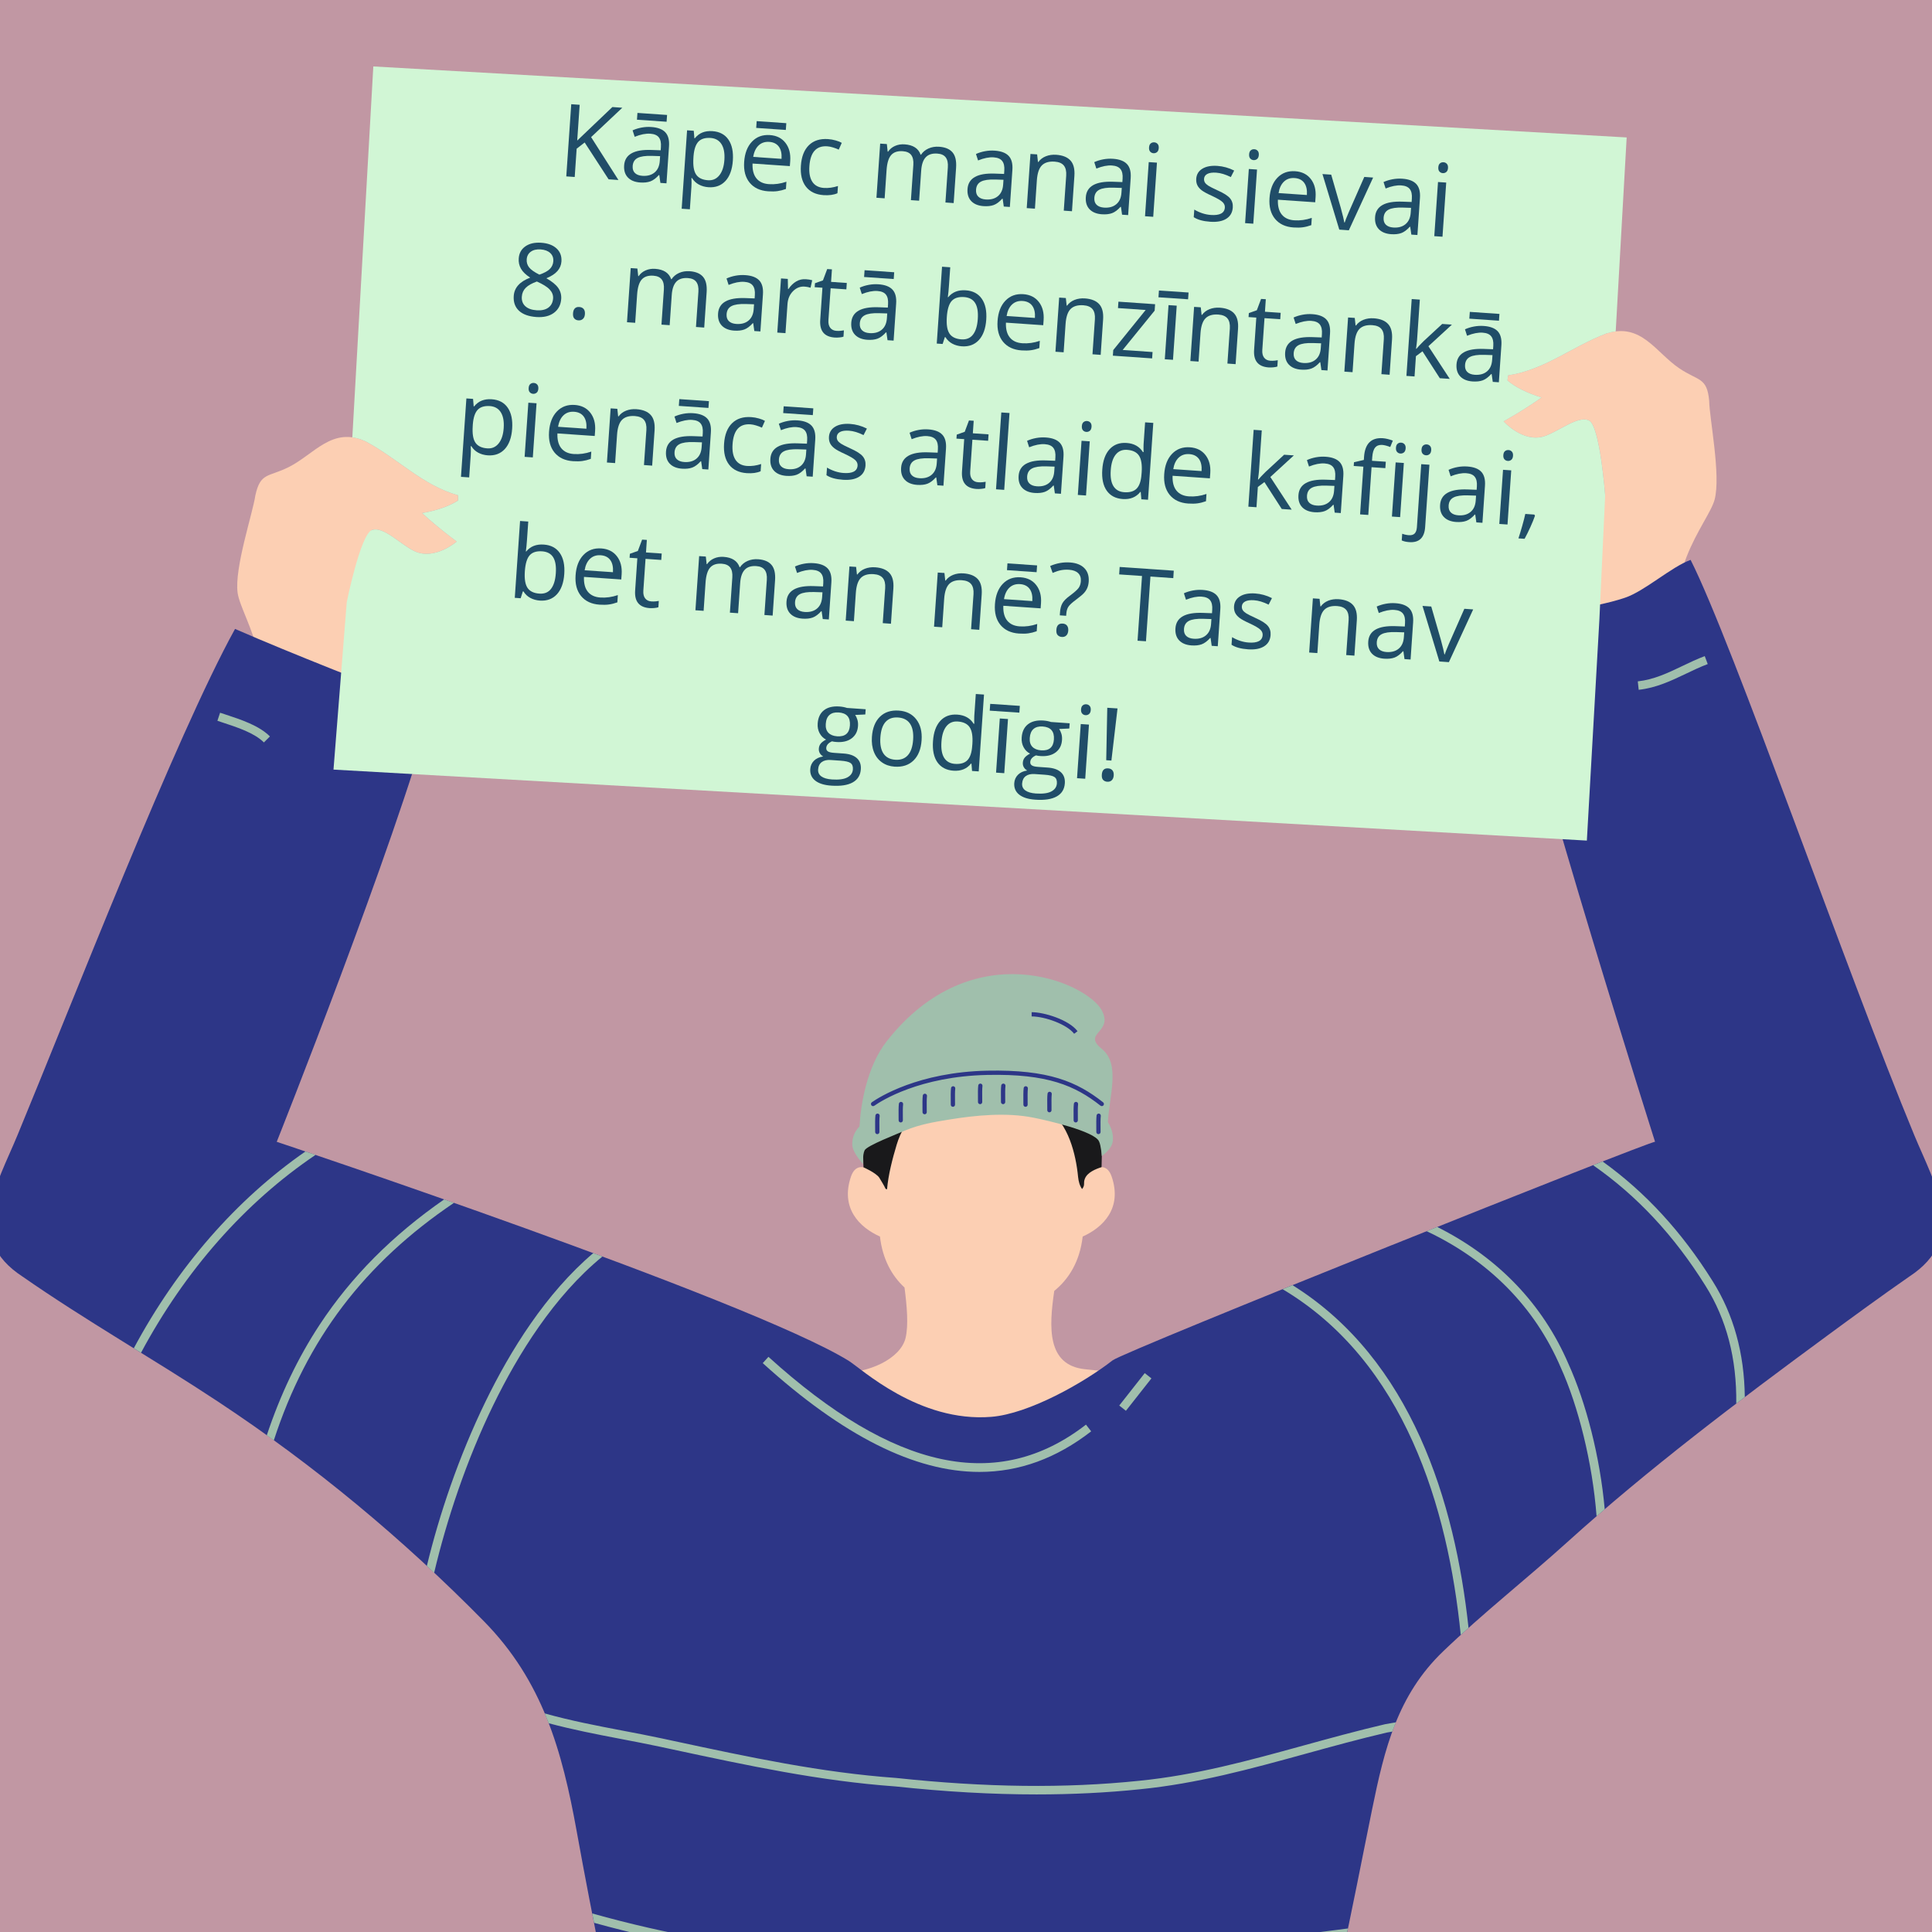 <?xml version="1.0" encoding="UTF-8"?> <svg xmlns="http://www.w3.org/2000/svg" xmlns:xlink="http://www.w3.org/1999/xlink" width="1080" zoomAndPan="magnify" viewBox="0 0 810 810" height="1080" preserveAspectRatio="xMidYMid meet" version="1.0"><defs><g></g><clipPath id="630c81b14e"><path d="M 0 234.574 L 810 234.574 L 810 810 L 0 810 Z M 0 234.574 " clip-rule="nonzero"></path></clipPath><clipPath id="021562405a"><path d="M 139 27.863 L 682 27.863 L 682 353 L 139 353 Z M 139 27.863 " clip-rule="nonzero"></path></clipPath></defs><rect x="-81" width="972" fill="#ffffff" y="-81" height="972" fill-opacity="1"></rect><rect x="-81" width="972" fill="#c197a3" y="-81" height="972" fill-opacity="1"></rect><path fill="#fccfb3" d="M 454.75 574.039 C 438.805 572.258 439.805 556.316 442 541.219 C 448.199 536.172 452.719 528.82 453.922 518.422 C 462.477 514.594 470.598 506.559 466.074 493.297 C 464.355 488.266 460.734 488.543 457.094 491.125 C 457.438 479.551 456.078 468.957 453.141 463.895 C 445.961 451.527 428.344 445.625 411.422 446.348 C 394.508 445.629 376.887 451.527 369.703 463.895 C 366.766 468.957 365.41 479.551 365.75 491.125 C 362.117 488.543 358.488 488.266 356.77 493.297 C 352.246 506.559 360.367 514.594 368.922 518.422 C 370.023 527.887 373.863 534.828 379.223 539.805 C 380.211 547.387 380.945 555.605 379.664 560.945 C 377.625 569.453 364.637 575.965 350.465 575.758 C 358.176 579.586 365.742 583.715 373.461 587.535 C 387.742 594.609 403.691 601.5 419.992 600.566 C 436.145 599.641 452.543 591.547 464.766 581.172 C 467.48 578.875 470.043 576.434 472.52 573.898 C 466.512 575.359 461.035 574.742 454.75 574.039 " fill-opacity="1" fill-rule="nonzero"></path><path fill="#fccfb3" d="M 121.047 195.828 C 112.445 200.133 109.215 197.98 107.066 207.664 C 105.984 215.188 98.219 238.117 99.617 248.512 C 100.355 254.008 106.078 263.582 108.75 275.816 C 100.738 289.676 91 306.855 80.469 326.152 C 97.605 333.328 114.074 342.324 129.914 351.691 C 137.566 356.211 145.125 360.879 152.648 365.605 C 161.48 335.285 168.586 306.863 169.164 292.191 C 169.922 273.082 150.434 243.184 150.434 243.184 C 150.434 243.184 153.539 223.004 156.004 222.184 C 160.84 220.57 167.926 228.281 173.75 231.059 C 182.223 235.09 191.5 227.023 191.5 227.023 C 191.5 227.023 183.641 221.312 176.961 215.113 C 182.98 214.082 188.508 212.168 192.035 209.812 C 192.035 209.812 192.035 208.734 192.035 207.664 C 176.973 203.355 167.301 192.602 153.316 185.074 C 139.332 178.621 131.801 190.449 121.047 195.828 " fill-opacity="1" fill-rule="nonzero"></path><path fill="#fccfb3" d="M 707.359 273.828 C 694.035 241.883 716.176 219.586 718.863 209.453 C 721.551 199.316 716.707 175.602 716.582 167.992 C 715.656 158.121 712.18 159.848 704.184 154.512 C 694.188 147.828 688.195 135.145 673.516 139.801 C 658.707 145.523 647.75 154.984 632.277 157.371 C 632.137 158.438 632.008 159.508 632.008 159.508 C 635.207 162.277 640.457 164.875 646.297 166.648 C 638.891 171.961 630.383 176.645 630.383 176.645 C 630.383 176.645 638.582 185.812 647.492 182.867 C 653.617 180.844 661.609 174.078 666.211 176.285 C 670.809 178.488 672.969 207.645 672.969 207.645 C 672.969 207.645 642.816 245.746 646.77 266.824 C 650.117 284.688 659.734 328.262 669.418 371.289 C 694.781 363.402 720.367 356.328 746.062 349.625 C 728.004 312.398 714.508 287.5 707.359 273.828 " fill-opacity="1" fill-rule="nonzero"></path><path fill="#19191b" d="M 454.188 455.348 C 450.617 450.133 445.383 446.633 439.555 444.355 C 426.43 439.234 410.512 438.238 396.945 442.094 C 392.973 443.223 389.148 444.793 385.453 446.633 C 381.883 448.406 377.414 450.273 374.344 452.84 C 363.523 461.883 362.902 468.781 362.09 478.793 C 361.676 482.473 362.031 489.406 362.031 489.406 C 362.031 489.406 367.195 491.668 368.625 493.715 C 369.445 495.145 370.672 496.98 371.281 498.414 C 371.281 498.414 371.691 498.617 371.895 498.617 C 372.43 492.477 374.156 485.828 375.934 479.918 C 377.566 474.469 380.449 469.637 384.793 465.914 C 391.941 459.789 402.492 457.34 411.742 457.34 C 422.168 457.34 430.457 459.328 439.242 465.184 C 447.887 470.945 451.074 483.824 452 493.508 C 452.203 495.352 452.648 497.086 453.672 498.52 C 455.098 496.68 454.047 496.172 454.855 494.133 C 455.898 491.523 459.344 490.125 461.836 489.324 C 462.336 477.297 461.152 465.496 454.188 455.348 " fill-opacity="1" fill-rule="nonzero"></path><path fill="#2d3687" d="M 361.699 481.883 C 362.473 480.273 367.547 477.938 376.629 474.191 C 377.762 473.723 378.703 473.336 379.32 473.07 C 385.141 470.66 390.848 469.617 397.703 468.512 C 406.113 467.141 413.309 466.473 419.707 466.473 C 424.688 466.473 429.289 466.883 433.367 467.703 C 433.633 467.754 459.531 472.793 461.586 478.195 C 462.148 479.312 462.484 481.449 462.664 482.961 C 463.805 481.965 465.379 480.297 465.629 478.465 C 466.055 475.414 464.828 472.688 463.73 470.941 L 463.574 470.695 L 463.598 470.41 C 463.758 467.562 464.168 464.621 464.562 461.766 C 465.77 453.098 466.902 444.914 461.375 440.438 C 459.352 438.801 458.348 437.387 458.215 435.988 C 458.055 434.367 459.086 433.141 460.09 431.957 C 461.75 429.98 463.316 428.117 461.152 424.031 C 457.957 418.008 443.051 409.301 424.445 409.301 C 410.676 409.301 390.48 414.133 372.438 437.152 C 365.012 446.625 361.797 461.492 361.262 472.254 L 361.246 472.582 L 361.023 472.82 C 359.004 474.969 358.113 477.254 358.219 479.988 C 358.281 481.668 359.688 483.914 360.961 485.57 C 361.016 484.34 361.199 482.914 361.699 481.883 " fill-opacity="1" fill-rule="nonzero"></path><g clip-path="url(#630c81b14e)"><path fill="#2d3687" d="M 802.621 476.043 C 773.98 406.879 726.527 269.797 708.793 234.727 C 700.535 237.777 689.602 247.793 681.277 250.605 C 666.945 255.457 645.328 257.141 630.391 260.266 C 644.262 322.594 693.891 478.703 693.891 478.703 C 693.641 477.629 471.469 566.438 466.473 570.328 C 454.215 579.863 431.32 592.742 415.641 594.016 C 385.203 596.488 361.141 573.773 355.691 570.441 C 313.727 544.711 116.023 478.707 116.023 478.707 C 116.023 478.707 165.504 354.359 181.094 296.945 C 156.762 287.504 122.453 274.125 98.539 263.68 C 73.699 308.703 30.246 420.613 7.281 476.043 C -1.305 496.793 -15.305 519.074 9.434 535.203 C 35.992 553.684 64.398 569.766 91.406 587.633 C 132.012 614.488 168.766 645.062 202.816 679.648 C 227.52 704.738 235.664 733.992 241.766 767.691 C 248.582 805.355 256.277 842.906 264.582 880.27 C 267.441 893.164 270.305 906.062 273.555 918.863 L 537.82 918.863 C 548.559 887.441 555.02 854.594 562.188 822.238 C 566.879 801.07 570.93 779.77 575.273 758.523 C 580.43 733.27 585.875 710.688 605.086 692.289 C 621.707 676.371 640.039 661.949 657.141 646.5 C 691.23 615.699 728.816 587.391 765.832 560.164 C 777.273 551.75 788.812 543.32 800.473 535.211 C 825.207 519.066 811.219 496.793 802.621 476.043 " fill-opacity="1" fill-rule="nonzero"></path></g><g clip-path="url(#021562405a)"><path fill="#d1f6d5" d="M 156.512 27.855 L 147.711 183.375 C 149.461 183.605 151.312 184.156 153.309 185.066 C 167.293 192.605 176.965 203.367 192.043 207.664 C 192.043 208.73 192.043 209.82 192.043 209.82 C 188.516 212.176 182.973 214.074 176.965 215.113 C 183.648 221.312 191.492 227.035 191.492 227.035 C 191.492 227.035 182.23 235.09 173.742 231.059 C 167.918 228.281 160.848 220.562 155.996 222.184 C 151.164 223.793 145.375 252.441 145.375 252.441 L 139.82 322.656 L 665.297 352.418 L 670.531 260.105 L 670.566 259.41 L 672.973 207.645 C 672.973 207.645 670.805 178.488 666.203 176.285 C 661.609 174.07 653.625 180.844 647.492 182.875 C 638.582 185.812 630.391 176.652 630.391 176.652 C 630.391 176.652 638.891 171.969 646.305 166.645 C 640.457 164.875 635.215 162.277 632.012 159.516 C 632.012 159.516 632.137 158.441 632.277 157.379 C 647.742 154.988 658.707 145.523 673.512 139.801 C 674.883 139.375 676.164 139.09 677.395 138.93 L 681.988 57.621 L 156.512 27.855 " fill-opacity="1" fill-rule="nonzero"></path></g><path fill="#a0bfac" d="M 365.535 462.121 C 368.535 460.02 385 449.488 413.969 448.883 C 439.695 448.367 451.605 453.566 462.488 462.156 C 462.871 462.461 462.934 463.02 462.637 463.41 C 462.328 463.793 461.773 463.859 461.383 463.555 C 450.809 455.207 439.195 450.121 414.004 450.668 C 385.551 451.262 369.488 461.527 366.551 463.59 C 366.398 463.695 366.215 463.75 366.043 463.75 C 365.762 463.75 365.484 463.617 365.312 463.367 C 365.031 462.961 365.121 462.406 365.535 462.121 Z M 432.52 424.359 C 437.793 424.359 448.16 427.547 451.766 432.34 L 450.336 433.414 C 447.398 429.496 438.086 426.141 432.52 426.141 Z M 461.41 473.125 L 461.418 474.602 C 461.418 475.098 461.02 475.492 460.527 475.492 C 460.039 475.492 459.637 475.098 459.637 474.602 L 459.629 473.148 C 459.609 471.289 459.582 468.969 459.746 467.648 C 459.809 467.16 460.25 466.82 460.742 466.875 C 461.23 466.938 461.578 467.383 461.516 467.871 C 461.363 469.066 461.391 471.324 461.41 473.125 Z M 451.891 468.219 L 451.902 469.699 C 451.902 470.188 451.5 470.594 451.012 470.594 C 450.52 470.594 450.121 470.188 450.121 469.699 L 450.109 468.23 C 450.086 466.375 450.066 464.062 450.227 462.738 C 450.289 462.254 450.727 461.91 451.223 461.969 C 451.707 462.031 452.055 462.477 451.992 462.961 C 451.848 464.16 451.875 466.41 451.891 468.219 Z M 440.852 463.973 L 440.855 465.453 C 440.855 465.949 440.461 466.348 439.965 466.348 C 439.48 466.348 439.074 465.949 439.074 465.453 L 439.07 463.992 C 439.047 462.133 439.02 459.824 439.188 458.5 C 439.25 458.012 439.695 457.664 440.184 457.727 C 440.668 457.789 441.012 458.238 440.953 458.723 C 440.809 459.922 440.828 462.168 440.852 463.973 Z M 430.836 461.66 L 430.848 463.145 C 430.848 463.633 430.453 464.035 429.957 464.035 C 429.465 464.035 429.066 463.633 429.066 463.145 L 429.051 461.684 C 429.039 459.824 429.012 457.504 429.18 456.184 C 429.234 455.695 429.68 455.34 430.168 455.41 C 430.66 455.473 431 455.918 430.945 456.406 C 430.793 457.602 430.82 459.852 430.836 461.66 Z M 421.438 460.555 L 421.445 462.035 C 421.445 462.523 421.047 462.93 420.555 462.93 C 420.066 462.93 419.664 462.523 419.664 462.035 L 419.656 460.566 C 419.637 458.711 419.609 456.398 419.773 455.074 C 419.836 454.59 420.277 454.254 420.77 454.305 C 421.258 454.367 421.605 454.812 421.543 455.301 C 421.395 456.496 421.418 458.746 421.438 460.555 Z M 411.797 460.555 L 411.805 462.035 C 411.805 462.523 411.41 462.93 410.914 462.93 C 410.422 462.93 410.023 462.523 410.023 462.035 L 410.016 460.566 C 409.996 458.711 409.969 456.398 410.137 455.074 C 410.199 454.59 410.629 454.254 411.129 454.305 C 411.617 454.367 411.957 454.812 411.902 455.301 C 411.75 456.496 411.777 458.746 411.797 460.555 Z M 400.391 461.66 L 400.398 463.145 C 400.398 463.633 400 464.035 399.508 464.035 C 399.02 464.035 398.617 463.633 398.617 463.145 L 398.609 461.676 C 398.586 459.816 398.559 457.504 398.727 456.184 C 398.789 455.695 399.227 455.348 399.723 455.41 C 400.211 455.473 400.551 455.918 400.496 456.406 C 400.348 457.602 400.371 459.852 400.391 461.66 Z M 388.539 464.793 L 388.551 466.277 C 388.551 466.77 388.148 467.168 387.66 467.168 C 387.164 467.168 386.77 466.77 386.77 466.277 L 386.754 464.816 C 386.734 462.949 386.715 460.637 386.875 459.316 C 386.938 458.828 387.383 458.488 387.867 458.543 C 388.355 458.605 388.703 459.051 388.641 459.539 C 388.496 460.734 388.516 462.992 388.539 464.793 Z M 378.52 468.227 L 378.535 469.699 C 378.535 470.195 378.133 470.594 377.645 470.594 C 377.148 470.594 376.754 470.195 376.754 469.699 L 376.738 468.246 C 376.719 466.379 376.699 464.062 376.863 462.746 C 376.926 462.262 377.359 461.91 377.859 461.973 C 378.348 462.031 378.688 462.477 378.633 462.961 C 378.48 464.168 378.5 466.414 378.52 468.227 Z M 368.695 473.125 L 368.699 474.602 C 368.699 475.098 368.305 475.492 367.809 475.492 C 367.324 475.492 366.918 475.098 366.918 474.602 L 366.91 473.148 C 366.891 471.289 366.863 468.969 367.031 467.648 C 367.094 467.16 367.531 466.82 368.023 466.875 C 368.512 466.938 368.859 467.383 368.797 467.871 C 368.645 469.066 368.672 471.324 368.695 473.125 Z M 362.5 482.266 C 363.453 480.289 376.398 475.32 379.664 473.891 C 385.594 471.434 391.516 470.41 397.852 469.395 C 409.09 467.551 421.969 466.324 433.199 468.574 C 438.52 469.598 459.156 474.297 460.793 478.59 C 461.605 480.227 461.934 484.652 461.934 484.652 C 461.934 484.652 466.047 481.953 466.512 478.59 C 466.91 475.688 465.984 472.859 464.48 470.461 C 465.141 459.023 469.785 446.098 461.934 439.75 C 453.512 432.934 466.938 433.051 461.934 423.613 C 455.684 411.82 407.637 390.797 371.727 436.602 C 363.266 447.398 360.793 463.688 360.367 472.215 C 358.121 474.617 357.215 477.176 357.32 480.016 C 357.453 483.398 361.895 488.059 361.895 488.059 C 361.895 488.059 361.547 484.242 362.5 482.266 " fill-opacity="1" fill-rule="nonzero"></path><path fill="#a0bfac" d="M 580.711 722.883 C 568.98 725.625 557.523 728.781 546.449 731.828 C 523.273 738.207 501.383 744.234 477.586 746.605 C 446.531 749.824 413.238 749.434 375.738 745.418 C 344.223 743.16 314.105 736.703 282.227 729.859 L 277.395 728.82 C 271.828 727.633 266.184 726.551 260.719 725.516 C 250.125 723.496 239.184 721.395 228.383 718.359 C 228.953 719.723 229.508 721.094 230.039 722.48 C 240.098 725.168 250.223 727.137 260.059 729.016 C 265.492 730.055 271.125 731.125 276.645 732.309 L 281.48 733.348 C 313.484 740.211 343.719 746.703 375.426 748.969 C 396.312 751.207 415.918 752.32 434.586 752.32 C 449.594 752.32 464 751.605 477.949 750.156 C 502.039 747.75 524.066 741.688 547.398 735.27 C 558.438 732.227 569.859 729.086 581.434 726.379 L 583.738 725.977 C 584.211 724.672 584.703 723.379 585.227 722.098 C 584.879 722.152 584.523 722.215 584.184 722.277 L 580.711 722.883 " fill-opacity="1" fill-rule="nonzero"></path><path fill="#a0bfac" d="M 547.664 810.758 C 536.629 811.984 525.523 813.391 514.781 814.746 C 484.109 818.625 452.391 822.629 420.75 822.629 C 370.914 822.629 311.863 820.109 248.281 802.219 C 248.539 803.527 248.805 804.836 249.062 806.145 C 312.387 823.707 371.121 826.191 420.75 826.191 C 452.613 826.191 484.441 822.176 515.219 818.285 C 525.953 816.926 537.047 815.527 548.078 814.301 L 556.086 813.277 C 558.805 812.93 561.562 812.582 564.332 812.223 C 564.598 810.988 564.867 809.758 565.125 808.523 C 561.938 808.934 558.766 809.348 555.633 809.742 L 547.664 810.758 " fill-opacity="1" fill-rule="nonzero"></path><path fill="#a0bfac" d="M 252.574 526.801 C 251.297 526.328 250.008 525.848 248.719 525.375 C 228.84 542.227 213.906 566.332 203.52 587.688 C 192.266 610.84 184.148 635.066 178.957 656.531 C 179.98 657.484 180.988 658.461 182.012 659.414 C 187.254 637.238 195.562 612.207 206.73 589.25 C 217.203 567.703 232.371 543.301 252.574 526.801 " fill-opacity="1" fill-rule="nonzero"></path><path fill="#a0bfac" d="M 186.219 502.855 C 164.48 517.953 147.238 535.293 134.023 555.383 C 124.918 569.227 117.555 584.613 111.848 601.758 C 112.828 602.469 113.816 603.176 114.797 603.887 C 128.621 561.375 152.891 529.578 190.332 504.297 C 188.945 503.816 187.582 503.328 186.219 502.855 " fill-opacity="1" fill-rule="nonzero"></path><path fill="#a0bfac" d="M 128.059 482.758 C 99.039 502.906 74.371 531.207 56.09 565.262 C 57.098 565.895 58.105 566.52 59.121 567.148 C 77.617 532.637 102.73 504.145 132.289 484.199 C 130.777 483.688 129.379 483.211 128.059 482.758 " fill-opacity="1" fill-rule="nonzero"></path><path fill="#a0bfac" d="M 541.887 538.809 C 540.484 539.371 539.109 539.938 537.73 540.492 C 588.957 570.988 607.094 632.156 612.426 685.449 C 613.508 684.469 614.598 683.484 615.691 682.512 C 610.031 629.738 591.777 569.945 541.887 538.809 " fill-opacity="1" fill-rule="nonzero"></path><path fill="#a0bfac" d="M 602.559 514.402 C 601.082 514.996 599.605 515.586 598.125 516.18 C 624.238 528.508 643.477 547.977 654.336 573.293 C 661.68 589.457 667.672 613.285 669.367 635.691 C 670.504 634.711 671.652 633.742 672.785 632.77 C 670.844 610.82 664.93 588.004 657.594 571.859 C 646.805 546.695 627.977 527.164 602.559 514.402 " fill-opacity="1" fill-rule="nonzero"></path><path fill="#a0bfac" d="M 718.051 537.16 C 705.098 516.438 689.852 499.848 671.887 486.949 C 670.609 487.453 669.277 487.973 667.898 488.508 C 686.316 501.324 701.875 518.004 715.027 539.055 C 723.895 553.137 728.164 569.668 727.934 588.461 C 729.121 587.551 730.32 586.652 731.516 585.746 C 731.32 567.398 726.848 551.145 718.051 537.16 " fill-opacity="1" fill-rule="nonzero"></path><path fill="#a0bfac" d="M 110.641 311.27 L 113.164 308.75 C 108.582 304.172 101.059 301.699 94.418 299.52 L 92.273 298.816 L 91.148 302.191 L 93.305 302.91 C 99.57 304.965 106.66 307.289 110.641 311.27 " fill-opacity="1" fill-rule="nonzero"></path><path fill="#a0bfac" d="M 706.879 282.445 C 709.828 281.031 712.879 279.578 715.977 278.414 L 714.723 275.074 C 711.477 276.293 708.359 277.781 705.34 279.23 C 699.234 282.152 693.473 284.91 686.645 285.668 L 687.035 289.203 C 694.461 288.383 700.773 285.363 706.879 282.445 " fill-opacity="1" fill-rule="nonzero"></path><path fill="#a0bfac" d="M 457.477 600.102 L 455.301 597.281 C 418.383 625.898 374.84 616.598 322.172 568.859 L 319.777 571.496 C 353.375 601.953 383.457 617.113 410.648 617.113 C 427.297 617.113 442.863 611.434 457.477 600.102 " fill-opacity="1" fill-rule="nonzero"></path><path fill="#a0bfac" d="M 479.938 575.688 L 482.738 577.895 L 472.047 591.477 L 469.25 589.277 L 479.938 575.688 " fill-opacity="1" fill-rule="nonzero"></path><g fill="#204d68" fill-opacity="1"><g transform="translate(233.263, 73.674)"><g><path d="M 26.016 1.797 L 21.891 1.5 L 11.859 -13.938 L 8.5 -11.328 L 7.688 0.531 L 4.156 0.281 L 6.234 -29.984 L 9.766 -29.734 L 8.734 -14.734 L 23.484 -28.797 L 27.641 -28.5 L 14.562 -16.188 Z M 26.016 1.797 "></path></g></g></g><g fill="#204d68" fill-opacity="1"><g transform="translate(259.282, 75.465)"><g><path d="M 17.594 1.219 L 17.125 -2.062 L 16.953 -2.078 C 15.742 -0.734 14.555 0.148 13.391 0.578 C 12.223 1.004 10.801 1.16 9.125 1.047 C 6.875 0.891 5.148 0.188 3.953 -1.062 C 2.766 -2.312 2.242 -4 2.391 -6.125 C 2.703 -10.707 6.523 -12.863 13.859 -12.594 L 17.719 -12.453 L 17.812 -13.859 C 17.938 -15.629 17.645 -16.969 16.938 -17.875 C 16.238 -18.781 15.047 -19.289 13.359 -19.406 C 11.473 -19.539 9.289 -19.109 6.812 -18.109 L 5.938 -20.812 C 7.102 -21.344 8.363 -21.734 9.719 -21.984 C 11.07 -22.234 12.422 -22.312 13.766 -22.219 C 16.473 -22.039 18.438 -21.301 19.656 -20 C 20.875 -18.707 21.391 -16.738 21.203 -14.094 L 20.141 1.391 Z M 10.016 -1.75 C 12.148 -1.602 13.863 -2.07 15.156 -3.156 C 16.457 -4.238 17.18 -5.836 17.328 -7.953 L 17.469 -10 L 14.031 -10.109 C 11.289 -10.191 9.289 -9.898 8.031 -9.234 C 6.77 -8.578 6.082 -7.453 5.969 -5.859 C 5.883 -4.609 6.195 -3.633 6.906 -2.938 C 7.625 -2.238 8.66 -1.844 10.016 -1.75 Z M 7.969 -28.125 L 20.391 -27.266 L 20.188 -24.422 L 7.766 -25.281 Z M 7.969 -28.125 "></path></g></g></g><g fill="#204d68" fill-opacity="1"><g transform="translate(282.858, 77.088)"><g><path d="M 14.172 1.406 C 12.691 1.301 11.359 0.93 10.172 0.297 C 8.992 -0.328 8.031 -1.238 7.281 -2.438 L 7.031 -2.453 C 7.102 -1.117 7.098 0.141 7.016 1.328 L 6.375 10.656 L 2.938 10.422 L 5.203 -22.453 L 8 -22.266 L 8.266 -19.109 L 8.422 -19.094 C 9.398 -20.281 10.492 -21.102 11.703 -21.562 C 12.91 -22.031 14.273 -22.211 15.797 -22.109 C 18.805 -21.91 21.055 -20.723 22.547 -18.547 C 24.035 -16.379 24.648 -13.441 24.391 -9.734 C 24.129 -6.016 23.098 -3.176 21.297 -1.219 C 19.492 0.727 17.117 1.602 14.172 1.406 Z M 15.094 -19.25 C 12.77 -19.406 11.047 -18.879 9.922 -17.672 C 8.805 -16.461 8.133 -14.453 7.906 -11.641 L 7.859 -10.875 C 7.641 -7.688 8.016 -5.367 8.984 -3.922 C 9.953 -2.484 11.613 -1.68 13.969 -1.516 C 15.914 -1.379 17.5 -2.066 18.719 -3.578 C 19.945 -5.098 20.656 -7.25 20.844 -10.031 C 21.039 -12.863 20.633 -15.07 19.625 -16.656 C 18.613 -18.238 17.102 -19.102 15.094 -19.25 Z M 15.094 -19.25 "></path></g></g></g><g fill="#204d68" fill-opacity="1"><g transform="translate(308.836, 78.876)"><g><path d="M 13.203 1.328 C 9.848 1.098 7.27 -0.102 5.469 -2.281 C 3.676 -4.457 2.906 -7.359 3.156 -10.984 C 3.406 -14.641 4.504 -17.484 6.453 -19.516 C 8.398 -21.547 10.895 -22.457 13.938 -22.25 C 16.77 -22.051 18.953 -20.957 20.484 -18.969 C 22.016 -16.988 22.676 -14.469 22.469 -11.406 L 22.312 -9.234 L 6.672 -10.312 C 6.566 -7.645 7.102 -5.578 8.281 -4.109 C 9.469 -2.641 11.219 -1.828 13.531 -1.672 C 15.969 -1.504 18.414 -1.844 20.875 -2.688 L 20.672 0.359 C 19.422 0.805 18.242 1.102 17.141 1.25 C 16.047 1.406 14.734 1.43 13.203 1.328 Z M 13.688 -19.391 C 11.875 -19.516 10.379 -19.016 9.203 -17.891 C 8.035 -16.773 7.285 -15.176 6.953 -13.094 L 18.828 -12.281 C 18.973 -14.445 18.602 -16.141 17.719 -17.359 C 16.832 -18.586 15.488 -19.266 13.688 -19.391 Z M 8.406 -28.094 L 20.828 -27.234 L 20.625 -24.391 L 8.203 -25.25 Z M 8.406 -28.094 "></path></g></g></g><g fill="#204d68" fill-opacity="1"><g transform="translate(332.619, 80.514)"><g><path d="M 12.672 1.297 C 9.391 1.066 6.922 -0.117 5.266 -2.266 C 3.609 -4.41 2.906 -7.332 3.156 -11.031 C 3.414 -14.82 4.531 -17.688 6.5 -19.625 C 8.477 -21.57 11.156 -22.43 14.531 -22.203 C 15.625 -22.129 16.707 -21.938 17.781 -21.625 C 18.852 -21.32 19.691 -20.988 20.297 -20.625 L 19.031 -17.781 C 18.289 -18.133 17.477 -18.441 16.594 -18.703 C 15.707 -18.973 14.922 -19.129 14.234 -19.172 C 9.617 -19.492 7.113 -16.711 6.719 -10.828 C 6.52 -8.047 6.93 -5.867 7.953 -4.297 C 8.984 -2.734 10.598 -1.875 12.797 -1.719 C 14.691 -1.594 16.66 -1.863 18.703 -2.531 L 18.484 0.5 C 16.922 1.188 14.984 1.453 12.672 1.297 Z M 12.672 1.297 "></path></g></g></g><g fill="#204d68" fill-opacity="1"><g transform="translate(352.801, 81.903)"><g></g></g></g><g fill="#204d68" fill-opacity="1"><g transform="translate(363.813, 82.661)"><g><path d="M 32.562 2.234 L 33.578 -12.531 C 33.703 -14.332 33.406 -15.711 32.688 -16.672 C 31.977 -17.629 30.816 -18.16 29.203 -18.266 C 27.055 -18.422 25.43 -17.914 24.328 -16.75 C 23.223 -15.594 22.582 -13.738 22.406 -11.188 L 21.531 1.484 L 18.094 1.25 L 19.109 -13.516 C 19.234 -15.316 18.941 -16.695 18.234 -17.656 C 17.523 -18.613 16.348 -19.148 14.703 -19.266 C 12.547 -19.422 10.922 -18.891 9.828 -17.672 C 8.742 -16.453 8.098 -14.367 7.891 -11.422 L 7.078 0.484 L 3.641 0.25 L 5.203 -22.453 L 8 -22.266 L 8.344 -19.094 L 8.516 -19.078 C 9.242 -20.148 10.219 -20.953 11.438 -21.484 C 12.656 -22.023 14 -22.242 15.469 -22.141 C 19.008 -21.891 21.238 -20.445 22.156 -17.812 L 22.328 -17.797 C 23.086 -18.941 24.129 -19.812 25.453 -20.406 C 26.785 -21.008 28.273 -21.254 29.922 -21.141 C 32.484 -20.961 34.359 -20.172 35.547 -18.766 C 36.734 -17.367 37.227 -15.223 37.031 -12.328 L 36.016 2.484 Z M 32.562 2.234 "></path></g></g></g><g fill="#204d68" fill-opacity="1"><g transform="translate(403.245, 85.376)"><g><path d="M 17.594 1.219 L 17.125 -2.062 L 16.953 -2.078 C 15.742 -0.734 14.555 0.148 13.391 0.578 C 12.223 1.004 10.801 1.16 9.125 1.047 C 6.875 0.891 5.148 0.188 3.953 -1.062 C 2.766 -2.312 2.242 -4 2.391 -6.125 C 2.703 -10.707 6.523 -12.863 13.859 -12.594 L 17.719 -12.453 L 17.812 -13.859 C 17.938 -15.629 17.645 -16.969 16.938 -17.875 C 16.238 -18.781 15.047 -19.289 13.359 -19.406 C 11.473 -19.539 9.289 -19.109 6.812 -18.109 L 5.938 -20.812 C 7.102 -21.344 8.363 -21.734 9.719 -21.984 C 11.07 -22.234 12.422 -22.312 13.766 -22.219 C 16.473 -22.039 18.438 -21.301 19.656 -20 C 20.875 -18.707 21.391 -16.738 21.203 -14.094 L 20.141 1.391 Z M 10.016 -1.75 C 12.148 -1.602 13.863 -2.07 15.156 -3.156 C 16.457 -4.238 17.18 -5.836 17.328 -7.953 L 17.469 -10 L 14.031 -10.109 C 11.289 -10.191 9.289 -9.898 8.031 -9.234 C 6.77 -8.578 6.082 -7.453 5.969 -5.859 C 5.883 -4.609 6.195 -3.633 6.906 -2.938 C 7.625 -2.238 8.66 -1.844 10.016 -1.75 Z M 10.016 -1.75 "></path></g></g></g><g fill="#204d68" fill-opacity="1"><g transform="translate(426.821, 86.999)"><g><path d="M 19.172 1.312 L 20.188 -13.375 C 20.312 -15.219 19.984 -16.625 19.203 -17.594 C 18.422 -18.562 17.133 -19.109 15.344 -19.234 C 12.969 -19.391 11.18 -18.863 9.984 -17.656 C 8.797 -16.457 8.098 -14.379 7.891 -11.422 L 7.078 0.484 L 3.641 0.25 L 5.203 -22.453 L 8 -22.266 L 8.344 -19.094 L 8.516 -19.078 C 9.297 -20.16 10.344 -20.961 11.656 -21.484 C 12.969 -22.004 14.406 -22.211 15.969 -22.109 C 18.695 -21.922 20.703 -21.117 21.984 -19.703 C 23.273 -18.297 23.82 -16.145 23.625 -13.25 L 22.609 1.562 Z M 19.172 1.312 "></path></g></g></g><g fill="#204d68" fill-opacity="1"><g transform="translate(452.84, 88.79)"><g><path d="M 17.594 1.219 L 17.125 -2.062 L 16.953 -2.078 C 15.742 -0.734 14.555 0.148 13.391 0.578 C 12.223 1.004 10.801 1.16 9.125 1.047 C 6.875 0.891 5.148 0.188 3.953 -1.062 C 2.766 -2.312 2.242 -4 2.391 -6.125 C 2.703 -10.707 6.523 -12.863 13.859 -12.594 L 17.719 -12.453 L 17.812 -13.859 C 17.938 -15.629 17.645 -16.969 16.938 -17.875 C 16.238 -18.781 15.047 -19.289 13.359 -19.406 C 11.473 -19.539 9.289 -19.109 6.812 -18.109 L 5.938 -20.812 C 7.102 -21.344 8.363 -21.734 9.719 -21.984 C 11.07 -22.234 12.422 -22.312 13.766 -22.219 C 16.473 -22.039 18.438 -21.301 19.656 -20 C 20.875 -18.707 21.391 -16.738 21.203 -14.094 L 20.141 1.391 Z M 10.016 -1.75 C 12.148 -1.602 13.863 -2.07 15.156 -3.156 C 16.457 -4.238 17.18 -5.836 17.328 -7.953 L 17.469 -10 L 14.031 -10.109 C 11.289 -10.191 9.289 -9.898 8.031 -9.234 C 6.77 -8.578 6.082 -7.453 5.969 -5.859 C 5.883 -4.609 6.195 -3.633 6.906 -2.938 C 7.625 -2.238 8.66 -1.844 10.016 -1.75 Z M 10.016 -1.75 "></path></g></g></g><g fill="#204d68" fill-opacity="1"><g transform="translate(476.416, 90.413)"><g><path d="M 7.078 0.484 L 3.641 0.25 L 5.203 -22.453 L 8.641 -22.219 Z M 5.328 -28.609 C 5.379 -29.391 5.613 -29.945 6.031 -30.281 C 6.445 -30.625 6.941 -30.773 7.516 -30.734 C 8.066 -30.703 8.531 -30.484 8.906 -30.078 C 9.281 -29.672 9.441 -29.086 9.391 -28.328 C 9.336 -27.555 9.098 -26.992 8.672 -26.641 C 8.242 -26.297 7.754 -26.141 7.203 -26.172 C 6.629 -26.211 6.16 -26.438 5.797 -26.844 C 5.43 -27.25 5.273 -27.836 5.328 -28.609 Z M 5.328 -28.609 "></path></g></g></g><g fill="#204d68" fill-opacity="1"><g transform="translate(487.138, 91.152)"><g></g></g></g><g fill="#204d68" fill-opacity="1"><g transform="translate(498.15, 91.91)"><g><path d="M 18.703 -4.922 C 18.555 -2.816 17.656 -1.242 16 -0.203 C 14.352 0.836 12.109 1.258 9.266 1.062 C 6.254 0.852 3.941 0.211 2.328 -0.859 L 2.562 -4.047 C 3.602 -3.41 4.738 -2.891 5.969 -2.484 C 7.195 -2.086 8.395 -1.852 9.562 -1.781 C 11.344 -1.656 12.734 -1.844 13.734 -2.344 C 14.742 -2.852 15.289 -3.695 15.375 -4.875 C 15.438 -5.758 15.102 -6.539 14.375 -7.219 C 13.656 -7.895 12.219 -8.738 10.062 -9.75 C 8 -10.676 6.539 -11.461 5.688 -12.109 C 4.832 -12.766 4.219 -13.477 3.844 -14.25 C 3.469 -15.031 3.312 -15.93 3.375 -16.953 C 3.508 -18.805 4.363 -20.211 5.938 -21.172 C 7.508 -22.141 9.609 -22.535 12.234 -22.359 C 14.68 -22.191 17.031 -21.539 19.281 -20.406 L 17.875 -17.672 C 15.664 -18.773 13.633 -19.391 11.781 -19.516 C 10.156 -19.629 8.91 -19.457 8.047 -19 C 7.18 -18.539 6.719 -17.863 6.656 -16.969 C 6.613 -16.375 6.734 -15.848 7.016 -15.391 C 7.297 -14.941 7.77 -14.5 8.438 -14.062 C 9.102 -13.633 10.391 -12.984 12.297 -12.109 C 14.922 -10.941 16.672 -9.828 17.547 -8.766 C 18.422 -7.711 18.805 -6.43 18.703 -4.922 Z M 18.703 -4.922 "></path></g></g></g><g fill="#204d68" fill-opacity="1"><g transform="translate(518.373, 93.302)"><g><path d="M 7.078 0.484 L 3.641 0.25 L 5.203 -22.453 L 8.641 -22.219 Z M 5.328 -28.609 C 5.379 -29.391 5.613 -29.945 6.031 -30.281 C 6.445 -30.625 6.941 -30.773 7.516 -30.734 C 8.066 -30.703 8.531 -30.484 8.906 -30.078 C 9.281 -29.672 9.441 -29.086 9.391 -28.328 C 9.336 -27.555 9.098 -26.992 8.672 -26.641 C 8.242 -26.297 7.754 -26.141 7.203 -26.172 C 6.629 -26.211 6.16 -26.438 5.797 -26.844 C 5.43 -27.25 5.273 -27.836 5.328 -28.609 Z M 5.328 -28.609 "></path></g></g></g><g fill="#204d68" fill-opacity="1"><g transform="translate(529.095, 94.04)"><g><path d="M 13.203 1.328 C 9.848 1.098 7.27 -0.102 5.469 -2.281 C 3.676 -4.457 2.906 -7.359 3.156 -10.984 C 3.406 -14.641 4.504 -17.484 6.453 -19.516 C 8.398 -21.547 10.895 -22.457 13.938 -22.25 C 16.77 -22.051 18.953 -20.957 20.484 -18.969 C 22.016 -16.988 22.676 -14.469 22.469 -11.406 L 22.312 -9.234 L 6.672 -10.312 C 6.566 -7.645 7.102 -5.578 8.281 -4.109 C 9.469 -2.641 11.219 -1.828 13.531 -1.672 C 15.969 -1.504 18.414 -1.844 20.875 -2.688 L 20.672 0.359 C 19.422 0.805 18.242 1.102 17.141 1.25 C 16.047 1.406 14.734 1.43 13.203 1.328 Z M 13.688 -19.391 C 11.875 -19.516 10.379 -19.016 9.203 -17.891 C 8.035 -16.773 7.285 -15.176 6.953 -13.094 L 18.828 -12.281 C 18.973 -14.445 18.602 -16.141 17.719 -17.359 C 16.832 -18.586 15.488 -19.266 13.688 -19.391 Z M 13.688 -19.391 "></path></g></g></g><g fill="#204d68" fill-opacity="1"><g transform="translate(552.879, 95.677)"><g><path d="M 8.625 0.594 L 1.562 -22.703 L 5.234 -22.453 L 9.219 -8.641 C 10.094 -5.422 10.598 -3.336 10.734 -2.391 L 10.891 -2.375 C 11.098 -3.094 11.68 -4.57 12.641 -6.812 C 13.609 -9.051 15.766 -13.945 19.109 -21.5 L 22.812 -21.234 L 12.625 0.875 Z M 8.625 0.594 "></path></g></g></g><g fill="#204d68" fill-opacity="1"><g transform="translate(574.116, 97.139)"><g><path d="M 17.594 1.219 L 17.125 -2.062 L 16.953 -2.078 C 15.742 -0.734 14.555 0.148 13.391 0.578 C 12.223 1.004 10.801 1.16 9.125 1.047 C 6.875 0.891 5.148 0.188 3.953 -1.062 C 2.766 -2.312 2.242 -4 2.391 -6.125 C 2.703 -10.707 6.523 -12.863 13.859 -12.594 L 17.719 -12.453 L 17.812 -13.859 C 17.938 -15.629 17.645 -16.969 16.938 -17.875 C 16.238 -18.781 15.047 -19.289 13.359 -19.406 C 11.473 -19.539 9.289 -19.109 6.812 -18.109 L 5.938 -20.812 C 7.102 -21.344 8.363 -21.734 9.719 -21.984 C 11.07 -22.234 12.422 -22.312 13.766 -22.219 C 16.473 -22.039 18.438 -21.301 19.656 -20 C 20.875 -18.707 21.391 -16.738 21.203 -14.094 L 20.141 1.391 Z M 10.016 -1.75 C 12.148 -1.602 13.863 -2.07 15.156 -3.156 C 16.457 -4.238 17.18 -5.836 17.328 -7.953 L 17.469 -10 L 14.031 -10.109 C 11.289 -10.191 9.289 -9.898 8.031 -9.234 C 6.77 -8.578 6.082 -7.453 5.969 -5.859 C 5.883 -4.609 6.195 -3.633 6.906 -2.938 C 7.625 -2.238 8.66 -1.844 10.016 -1.75 Z M 10.016 -1.75 "></path></g></g></g><g fill="#204d68" fill-opacity="1"><g transform="translate(597.692, 98.762)"><g><path d="M 7.078 0.484 L 3.641 0.25 L 5.203 -22.453 L 8.641 -22.219 Z M 5.328 -28.609 C 5.379 -29.391 5.613 -29.945 6.031 -30.281 C 6.445 -30.625 6.941 -30.773 7.516 -30.734 C 8.066 -30.703 8.531 -30.484 8.906 -30.078 C 9.281 -29.672 9.441 -29.086 9.391 -28.328 C 9.336 -27.555 9.098 -26.992 8.672 -26.641 C 8.242 -26.297 7.754 -26.141 7.203 -26.172 C 6.629 -26.211 6.16 -26.438 5.797 -26.844 C 5.43 -27.25 5.273 -27.836 5.328 -28.609 Z M 5.328 -28.609 "></path></g></g></g><g fill="#204d68" fill-opacity="1"><g transform="translate(608.407, 99.5)"><g></g></g></g><g fill="#204d68" fill-opacity="1"><g transform="translate(212.698, 131.648)"><g><path d="M 14.203 -29.875 C 16.961 -29.688 19.102 -28.895 20.625 -27.5 C 22.156 -26.102 22.844 -24.27 22.688 -22 C 22.582 -20.508 22.023 -19.18 21.016 -18.016 C 20.004 -16.848 18.457 -15.836 16.375 -14.984 C 18.738 -13.641 20.395 -12.285 21.344 -10.922 C 22.289 -9.555 22.707 -8.023 22.594 -6.328 C 22.414 -3.816 21.395 -1.867 19.531 -0.484 C 17.676 0.891 15.227 1.473 12.188 1.266 C 8.957 1.035 6.52 0.156 4.875 -1.375 C 3.238 -2.914 2.508 -4.984 2.688 -7.578 C 2.926 -11.047 5.227 -13.602 9.594 -15.25 C 7.75 -16.438 6.457 -17.688 5.719 -19 C 4.977 -20.312 4.664 -21.734 4.781 -23.266 C 4.926 -25.473 5.852 -27.172 7.562 -28.359 C 9.27 -29.555 11.484 -30.062 14.203 -29.875 Z M 6.078 -7.266 C 5.961 -5.609 6.453 -4.273 7.547 -3.266 C 8.641 -2.266 10.223 -1.695 12.297 -1.562 C 14.359 -1.414 15.992 -1.785 17.203 -2.672 C 18.41 -3.555 19.07 -4.844 19.188 -6.531 C 19.281 -7.875 18.82 -9.098 17.812 -10.203 C 16.812 -11.316 15.004 -12.457 12.391 -13.625 C 10.285 -12.875 8.734 -12 7.734 -11 C 6.734 -10.008 6.18 -8.766 6.078 -7.266 Z M 13.969 -27.078 C 12.25 -27.191 10.867 -26.867 9.828 -26.109 C 8.785 -25.348 8.219 -24.273 8.125 -22.891 C 8.039 -21.629 8.375 -20.516 9.125 -19.547 C 9.875 -18.586 11.312 -17.57 13.438 -16.5 C 15.477 -17.195 16.941 -17.992 17.828 -18.891 C 18.711 -19.785 19.195 -20.863 19.281 -22.125 C 19.375 -23.52 18.953 -24.66 18.016 -25.547 C 17.078 -26.441 15.727 -26.953 13.969 -27.078 Z M 13.969 -27.078 "></path></g></g></g><g fill="#204d68" fill-opacity="1"><g transform="translate(236.936, 133.317)"><g><path d="M 3.312 -1.984 C 3.375 -2.898 3.629 -3.582 4.078 -4.031 C 4.523 -4.477 5.145 -4.672 5.938 -4.609 C 6.738 -4.555 7.348 -4.273 7.766 -3.766 C 8.18 -3.266 8.359 -2.555 8.297 -1.641 C 8.234 -0.734 7.953 -0.055 7.453 0.391 C 6.961 0.848 6.328 1.051 5.547 1 C 4.836 0.945 4.27 0.688 3.844 0.219 C 3.414 -0.25 3.238 -0.984 3.312 -1.984 Z M 3.312 -1.984 "></path></g></g></g><g fill="#204d68" fill-opacity="1"><g transform="translate(248.217, 134.094)"><g></g></g></g><g fill="#204d68" fill-opacity="1"><g transform="translate(259.229, 134.852)"><g><path d="M 32.562 2.234 L 33.578 -12.531 C 33.703 -14.332 33.406 -15.711 32.688 -16.672 C 31.977 -17.629 30.816 -18.16 29.203 -18.266 C 27.055 -18.422 25.43 -17.914 24.328 -16.75 C 23.223 -15.594 22.582 -13.738 22.406 -11.188 L 21.531 1.484 L 18.094 1.25 L 19.109 -13.516 C 19.234 -15.316 18.941 -16.695 18.234 -17.656 C 17.523 -18.613 16.348 -19.148 14.703 -19.266 C 12.547 -19.422 10.922 -18.891 9.828 -17.672 C 8.742 -16.453 8.098 -14.367 7.891 -11.422 L 7.078 0.484 L 3.641 0.25 L 5.203 -22.453 L 8 -22.266 L 8.344 -19.094 L 8.516 -19.078 C 9.242 -20.148 10.219 -20.953 11.438 -21.484 C 12.656 -22.023 14 -22.242 15.469 -22.141 C 19.008 -21.891 21.238 -20.445 22.156 -17.812 L 22.328 -17.797 C 23.086 -18.941 24.129 -19.812 25.453 -20.406 C 26.785 -21.008 28.273 -21.254 29.922 -21.141 C 32.484 -20.961 34.359 -20.172 35.547 -18.766 C 36.734 -17.367 37.227 -15.223 37.031 -12.328 L 36.016 2.484 Z M 32.562 2.234 "></path></g></g></g><g fill="#204d68" fill-opacity="1"><g transform="translate(298.661, 137.566)"><g><path d="M 17.594 1.219 L 17.125 -2.062 L 16.953 -2.078 C 15.742 -0.734 14.555 0.148 13.391 0.578 C 12.223 1.004 10.801 1.16 9.125 1.047 C 6.875 0.891 5.148 0.188 3.953 -1.062 C 2.766 -2.312 2.242 -4 2.391 -6.125 C 2.703 -10.707 6.523 -12.863 13.859 -12.594 L 17.719 -12.453 L 17.812 -13.859 C 17.938 -15.629 17.645 -16.969 16.938 -17.875 C 16.238 -18.781 15.047 -19.289 13.359 -19.406 C 11.473 -19.539 9.289 -19.109 6.812 -18.109 L 5.938 -20.812 C 7.102 -21.344 8.363 -21.734 9.719 -21.984 C 11.07 -22.234 12.422 -22.312 13.766 -22.219 C 16.473 -22.039 18.438 -21.301 19.656 -20 C 20.875 -18.707 21.391 -16.738 21.203 -14.094 L 20.141 1.391 Z M 10.016 -1.75 C 12.148 -1.602 13.863 -2.07 15.156 -3.156 C 16.457 -4.238 17.18 -5.836 17.328 -7.953 L 17.469 -10 L 14.031 -10.109 C 11.289 -10.191 9.289 -9.898 8.031 -9.234 C 6.77 -8.578 6.082 -7.453 5.969 -5.859 C 5.883 -4.609 6.195 -3.633 6.906 -2.938 C 7.625 -2.238 8.66 -1.844 10.016 -1.75 Z M 10.016 -1.75 "></path></g></g></g><g fill="#204d68" fill-opacity="1"><g transform="translate(322.238, 139.189)"><g><path d="M 15.594 -22.125 C 16.602 -22.062 17.5 -21.922 18.281 -21.703 L 17.594 -18.562 C 16.664 -18.832 15.844 -18.988 15.125 -19.031 C 13.281 -19.164 11.656 -18.531 10.25 -17.125 C 8.844 -15.727 8.066 -13.914 7.922 -11.688 L 7.078 0.484 L 3.641 0.25 L 5.203 -22.453 L 8.047 -22.25 L 8.141 -18.016 L 8.312 -18 C 9.258 -19.414 10.352 -20.484 11.594 -21.203 C 12.832 -21.922 14.164 -22.227 15.594 -22.125 Z M 15.594 -22.125 "></path></g></g></g><g fill="#204d68" fill-opacity="1"><g transform="translate(339.542, 140.381)"><g><path d="M 11.141 -1.672 C 11.742 -1.629 12.332 -1.633 12.906 -1.688 C 13.477 -1.738 13.93 -1.801 14.266 -1.875 L 14.094 0.766 C 13.707 0.922 13.145 1.031 12.406 1.094 C 11.676 1.164 11.02 1.18 10.438 1.141 C 6.051 0.836 4.02 -1.625 4.344 -6.25 L 5.266 -19.75 L 2.016 -19.969 L 2.141 -21.641 L 5.484 -22.828 L 7.266 -27.578 L 9.25 -27.453 L 8.891 -22.203 L 15.484 -21.75 L 15.297 -19.062 L 8.703 -19.516 L 7.781 -6.172 C 7.688 -4.797 7.941 -3.719 8.547 -2.938 C 9.148 -2.164 10.016 -1.742 11.141 -1.672 Z M 11.141 -1.672 "></path></g></g></g><g fill="#204d68" fill-opacity="1"><g transform="translate(354.508, 141.411)"><g><path d="M 17.594 1.219 L 17.125 -2.062 L 16.953 -2.078 C 15.742 -0.734 14.555 0.148 13.391 0.578 C 12.223 1.004 10.801 1.16 9.125 1.047 C 6.875 0.891 5.148 0.188 3.953 -1.062 C 2.766 -2.312 2.242 -4 2.391 -6.125 C 2.703 -10.707 6.523 -12.863 13.859 -12.594 L 17.719 -12.453 L 17.812 -13.859 C 17.938 -15.629 17.645 -16.969 16.938 -17.875 C 16.238 -18.781 15.047 -19.289 13.359 -19.406 C 11.473 -19.539 9.289 -19.109 6.812 -18.109 L 5.938 -20.812 C 7.102 -21.344 8.363 -21.734 9.719 -21.984 C 11.07 -22.234 12.422 -22.312 13.766 -22.219 C 16.473 -22.039 18.438 -21.301 19.656 -20 C 20.875 -18.707 21.391 -16.738 21.203 -14.094 L 20.141 1.391 Z M 10.016 -1.75 C 12.148 -1.602 13.863 -2.07 15.156 -3.156 C 16.457 -4.238 17.18 -5.836 17.328 -7.953 L 17.469 -10 L 14.031 -10.109 C 11.289 -10.191 9.289 -9.898 8.031 -9.234 C 6.77 -8.578 6.082 -7.453 5.969 -5.859 C 5.883 -4.609 6.195 -3.633 6.906 -2.938 C 7.625 -2.238 8.66 -1.844 10.016 -1.75 Z M 7.969 -28.125 L 20.391 -27.266 L 20.188 -24.422 L 7.766 -25.281 Z M 7.969 -28.125 "></path></g></g></g><g fill="#204d68" fill-opacity="1"><g transform="translate(378.084, 143.034)"><g></g></g></g><g fill="#204d68" fill-opacity="1"><g transform="translate(389.096, 143.792)"><g><path d="M 15.797 -22.078 C 18.773 -21.879 21.016 -20.703 22.516 -18.547 C 24.023 -16.398 24.648 -13.461 24.391 -9.734 C 24.129 -6.016 23.098 -3.176 21.297 -1.219 C 19.492 0.727 17.117 1.602 14.172 1.406 C 12.691 1.301 11.359 0.93 10.172 0.297 C 8.992 -0.328 8.031 -1.238 7.281 -2.438 L 7.031 -2.453 L 6.109 0.422 L 3.641 0.25 L 5.859 -31.969 L 9.297 -31.734 L 8.75 -23.906 C 8.633 -22.156 8.477 -20.586 8.281 -19.203 L 8.438 -19.188 C 10.195 -21.332 12.648 -22.297 15.797 -22.078 Z M 15.094 -19.25 C 12.738 -19.406 11 -18.848 9.875 -17.578 C 8.75 -16.305 8.078 -14.07 7.859 -10.875 C 7.641 -7.688 8.016 -5.367 8.984 -3.922 C 9.953 -2.484 11.613 -1.68 13.969 -1.516 C 16.07 -1.367 17.691 -2.031 18.828 -3.5 C 19.973 -4.969 20.645 -7.145 20.844 -10.031 C 21.051 -12.988 20.688 -15.223 19.75 -16.734 C 18.812 -18.254 17.258 -19.094 15.094 -19.25 Z M 15.094 -19.25 "></path></g></g></g><g fill="#204d68" fill-opacity="1"><g transform="translate(415.073, 145.581)"><g><path d="M 13.203 1.328 C 9.848 1.098 7.27 -0.102 5.469 -2.281 C 3.676 -4.457 2.906 -7.359 3.156 -10.984 C 3.406 -14.641 4.504 -17.484 6.453 -19.516 C 8.398 -21.547 10.895 -22.457 13.938 -22.25 C 16.77 -22.051 18.953 -20.957 20.484 -18.969 C 22.016 -16.988 22.676 -14.469 22.469 -11.406 L 22.312 -9.234 L 6.672 -10.312 C 6.566 -7.645 7.102 -5.578 8.281 -4.109 C 9.469 -2.641 11.219 -1.828 13.531 -1.672 C 15.969 -1.504 18.414 -1.844 20.875 -2.688 L 20.672 0.359 C 19.422 0.805 18.242 1.102 17.141 1.25 C 16.047 1.406 14.734 1.43 13.203 1.328 Z M 13.688 -19.391 C 11.875 -19.516 10.379 -19.016 9.203 -17.891 C 8.035 -16.773 7.285 -15.176 6.953 -13.094 L 18.828 -12.281 C 18.973 -14.445 18.602 -16.141 17.719 -17.359 C 16.832 -18.586 15.488 -19.266 13.688 -19.391 Z M 13.688 -19.391 "></path></g></g></g><g fill="#204d68" fill-opacity="1"><g transform="translate(438.857, 147.218)"><g><path d="M 19.172 1.312 L 20.188 -13.375 C 20.312 -15.219 19.984 -16.625 19.203 -17.594 C 18.422 -18.562 17.133 -19.109 15.344 -19.234 C 12.969 -19.391 11.18 -18.863 9.984 -17.656 C 8.797 -16.457 8.098 -14.379 7.891 -11.422 L 7.078 0.484 L 3.641 0.25 L 5.203 -22.453 L 8 -22.266 L 8.344 -19.094 L 8.516 -19.078 C 9.297 -20.16 10.344 -20.961 11.656 -21.484 C 12.969 -22.004 14.406 -22.211 15.969 -22.109 C 18.695 -21.922 20.703 -21.117 21.984 -19.703 C 23.273 -18.297 23.82 -16.145 23.625 -13.25 L 22.609 1.562 Z M 19.172 1.312 "></path></g></g></g><g fill="#204d68" fill-opacity="1"><g transform="translate(464.875, 149.009)"><g><path d="M 18.156 1.25 L 1.703 0.109 L 1.859 -2.234 L 15.453 -19.047 L 3.844 -19.844 L 4.031 -22.531 L 19.406 -21.469 L 19.219 -18.781 L 5.812 -2.281 L 18.344 -1.422 Z M 18.156 1.25 "></path></g></g></g><g fill="#204d68" fill-opacity="1"><g transform="translate(484.705, 150.374)"><g><path d="M 7.078 0.484 L 3.641 0.25 L 5.203 -22.453 L 8.641 -22.219 Z M 1.188 -28.578 L 13.609 -27.734 L 13.406 -24.891 L 0.984 -25.734 Z M 1.188 -28.578 "></path></g></g></g><g fill="#204d68" fill-opacity="1"><g transform="translate(495.427, 151.112)"><g><path d="M 19.172 1.312 L 20.188 -13.375 C 20.312 -15.219 19.984 -16.625 19.203 -17.594 C 18.422 -18.562 17.133 -19.109 15.344 -19.234 C 12.969 -19.391 11.18 -18.863 9.984 -17.656 C 8.797 -16.457 8.098 -14.379 7.891 -11.422 L 7.078 0.484 L 3.641 0.25 L 5.203 -22.453 L 8 -22.266 L 8.344 -19.094 L 8.516 -19.078 C 9.297 -20.16 10.344 -20.961 11.656 -21.484 C 12.969 -22.004 14.406 -22.211 15.969 -22.109 C 18.695 -21.922 20.703 -21.117 21.984 -19.703 C 23.273 -18.297 23.82 -16.145 23.625 -13.25 L 22.609 1.562 Z M 19.172 1.312 "></path></g></g></g><g fill="#204d68" fill-opacity="1"><g transform="translate(521.446, 152.904)"><g><path d="M 11.141 -1.672 C 11.742 -1.629 12.332 -1.633 12.906 -1.688 C 13.477 -1.738 13.93 -1.801 14.266 -1.875 L 14.094 0.766 C 13.707 0.922 13.145 1.031 12.406 1.094 C 11.676 1.164 11.02 1.18 10.438 1.141 C 6.051 0.836 4.02 -1.625 4.344 -6.25 L 5.266 -19.75 L 2.016 -19.969 L 2.141 -21.641 L 5.484 -22.828 L 7.266 -27.578 L 9.25 -27.453 L 8.891 -22.203 L 15.484 -21.75 L 15.297 -19.062 L 8.703 -19.516 L 7.781 -6.172 C 7.688 -4.797 7.941 -3.719 8.547 -2.938 C 9.148 -2.164 10.016 -1.742 11.141 -1.672 Z M 11.141 -1.672 "></path></g></g></g><g fill="#204d68" fill-opacity="1"><g transform="translate(536.412, 153.934)"><g><path d="M 17.594 1.219 L 17.125 -2.062 L 16.953 -2.078 C 15.742 -0.734 14.555 0.148 13.391 0.578 C 12.223 1.004 10.801 1.16 9.125 1.047 C 6.875 0.891 5.148 0.188 3.953 -1.062 C 2.766 -2.312 2.242 -4 2.391 -6.125 C 2.703 -10.707 6.523 -12.863 13.859 -12.594 L 17.719 -12.453 L 17.812 -13.859 C 17.938 -15.629 17.645 -16.969 16.938 -17.875 C 16.238 -18.781 15.047 -19.289 13.359 -19.406 C 11.473 -19.539 9.289 -19.109 6.812 -18.109 L 5.938 -20.812 C 7.102 -21.344 8.363 -21.734 9.719 -21.984 C 11.07 -22.234 12.422 -22.312 13.766 -22.219 C 16.473 -22.039 18.438 -21.301 19.656 -20 C 20.875 -18.707 21.391 -16.738 21.203 -14.094 L 20.141 1.391 Z M 10.016 -1.75 C 12.148 -1.602 13.863 -2.07 15.156 -3.156 C 16.457 -4.238 17.18 -5.836 17.328 -7.953 L 17.469 -10 L 14.031 -10.109 C 11.289 -10.191 9.289 -9.898 8.031 -9.234 C 6.77 -8.578 6.082 -7.453 5.969 -5.859 C 5.883 -4.609 6.195 -3.633 6.906 -2.938 C 7.625 -2.238 8.66 -1.844 10.016 -1.75 Z M 10.016 -1.75 "></path></g></g></g><g fill="#204d68" fill-opacity="1"><g transform="translate(559.988, 155.557)"><g><path d="M 19.172 1.312 L 20.188 -13.375 C 20.312 -15.219 19.984 -16.625 19.203 -17.594 C 18.422 -18.562 17.133 -19.109 15.344 -19.234 C 12.969 -19.391 11.18 -18.863 9.984 -17.656 C 8.797 -16.457 8.098 -14.379 7.891 -11.422 L 7.078 0.484 L 3.641 0.25 L 5.203 -22.453 L 8 -22.266 L 8.344 -19.094 L 8.516 -19.078 C 9.297 -20.16 10.344 -20.961 11.656 -21.484 C 12.969 -22.004 14.406 -22.211 15.969 -22.109 C 18.695 -21.922 20.703 -21.117 21.984 -19.703 C 23.273 -18.297 23.82 -16.145 23.625 -13.25 L 22.609 1.562 Z M 19.172 1.312 "></path></g></g></g><g fill="#204d68" fill-opacity="1"><g transform="translate(586.007, 157.348)"><g><path d="M 7.844 -11.125 C 8.5 -11.926 9.484 -12.973 10.797 -14.266 L 18.641 -21.531 L 22.719 -21.25 L 12.859 -12.188 L 21.812 1.5 L 17.641 1.219 L 10.375 -10.062 L 7.625 -8.016 L 7.047 0.484 L 3.641 0.25 L 5.859 -31.969 L 9.266 -31.734 L 8.094 -14.656 C 8.039 -13.895 7.898 -12.723 7.672 -11.141 Z M 7.844 -11.125 "></path></g></g></g><g fill="#204d68" fill-opacity="1"><g transform="translate(608.258, 158.88)"><g><path d="M 17.594 1.219 L 17.125 -2.062 L 16.953 -2.078 C 15.742 -0.734 14.555 0.148 13.391 0.578 C 12.223 1.004 10.801 1.16 9.125 1.047 C 6.875 0.891 5.148 0.188 3.953 -1.062 C 2.766 -2.312 2.242 -4 2.391 -6.125 C 2.703 -10.707 6.523 -12.863 13.859 -12.594 L 17.719 -12.453 L 17.812 -13.859 C 17.938 -15.629 17.645 -16.969 16.938 -17.875 C 16.238 -18.781 15.047 -19.289 13.359 -19.406 C 11.473 -19.539 9.289 -19.109 6.812 -18.109 L 5.938 -20.812 C 7.102 -21.344 8.363 -21.734 9.719 -21.984 C 11.07 -22.234 12.422 -22.312 13.766 -22.219 C 16.473 -22.039 18.438 -21.301 19.656 -20 C 20.875 -18.707 21.391 -16.738 21.203 -14.094 L 20.141 1.391 Z M 10.016 -1.75 C 12.148 -1.602 13.863 -2.07 15.156 -3.156 C 16.457 -4.238 17.18 -5.836 17.328 -7.953 L 17.469 -10 L 14.031 -10.109 C 11.289 -10.191 9.289 -9.898 8.031 -9.234 C 6.77 -8.578 6.082 -7.453 5.969 -5.859 C 5.883 -4.609 6.195 -3.633 6.906 -2.938 C 7.625 -2.238 8.66 -1.844 10.016 -1.75 Z M 7.969 -28.125 L 20.391 -27.266 L 20.188 -24.422 L 7.766 -25.281 Z M 7.969 -28.125 "></path></g></g></g><g fill="#204d68" fill-opacity="1"><g transform="translate(190.332, 189.499)"><g><path d="M 14.172 1.406 C 12.691 1.301 11.359 0.93 10.172 0.297 C 8.992 -0.328 8.031 -1.238 7.281 -2.438 L 7.031 -2.453 C 7.102 -1.117 7.098 0.141 7.016 1.328 L 6.375 10.656 L 2.938 10.422 L 5.203 -22.453 L 8 -22.266 L 8.266 -19.109 L 8.422 -19.094 C 9.398 -20.281 10.492 -21.102 11.703 -21.562 C 12.91 -22.031 14.273 -22.211 15.797 -22.109 C 18.805 -21.91 21.055 -20.723 22.547 -18.547 C 24.035 -16.379 24.648 -13.441 24.391 -9.734 C 24.129 -6.016 23.098 -3.176 21.297 -1.219 C 19.492 0.727 17.117 1.602 14.172 1.406 Z M 15.094 -19.25 C 12.77 -19.406 11.047 -18.879 9.922 -17.672 C 8.805 -16.461 8.133 -14.453 7.906 -11.641 L 7.859 -10.875 C 7.641 -7.688 8.016 -5.367 8.984 -3.922 C 9.953 -2.484 11.613 -1.68 13.969 -1.516 C 15.914 -1.379 17.5 -2.066 18.719 -3.578 C 19.945 -5.098 20.656 -7.25 20.844 -10.031 C 21.039 -12.863 20.633 -15.07 19.625 -16.656 C 18.613 -18.238 17.102 -19.102 15.094 -19.25 Z M 15.094 -19.25 "></path></g></g></g><g fill="#204d68" fill-opacity="1"><g transform="translate(216.309, 191.287)"><g><path d="M 7.078 0.484 L 3.641 0.25 L 5.203 -22.453 L 8.641 -22.219 Z M 5.328 -28.609 C 5.379 -29.391 5.613 -29.945 6.031 -30.281 C 6.445 -30.625 6.941 -30.773 7.516 -30.734 C 8.066 -30.703 8.531 -30.484 8.906 -30.078 C 9.281 -29.672 9.441 -29.086 9.391 -28.328 C 9.336 -27.555 9.098 -26.992 8.672 -26.641 C 8.242 -26.297 7.754 -26.141 7.203 -26.172 C 6.629 -26.211 6.16 -26.438 5.797 -26.844 C 5.43 -27.25 5.273 -27.836 5.328 -28.609 Z M 5.328 -28.609 "></path></g></g></g><g fill="#204d68" fill-opacity="1"><g transform="translate(227.031, 192.025)"><g><path d="M 13.203 1.328 C 9.848 1.098 7.27 -0.102 5.469 -2.281 C 3.676 -4.457 2.906 -7.359 3.156 -10.984 C 3.406 -14.641 4.504 -17.484 6.453 -19.516 C 8.398 -21.547 10.895 -22.457 13.938 -22.25 C 16.77 -22.051 18.953 -20.957 20.484 -18.969 C 22.016 -16.988 22.676 -14.469 22.469 -11.406 L 22.312 -9.234 L 6.672 -10.312 C 6.566 -7.645 7.102 -5.578 8.281 -4.109 C 9.469 -2.641 11.219 -1.828 13.531 -1.672 C 15.969 -1.504 18.414 -1.844 20.875 -2.688 L 20.672 0.359 C 19.422 0.805 18.242 1.102 17.141 1.25 C 16.047 1.406 14.734 1.43 13.203 1.328 Z M 13.688 -19.391 C 11.875 -19.516 10.379 -19.016 9.203 -17.891 C 8.035 -16.773 7.285 -15.176 6.953 -13.094 L 18.828 -12.281 C 18.973 -14.445 18.602 -16.141 17.719 -17.359 C 16.832 -18.586 15.488 -19.266 13.688 -19.391 Z M 13.688 -19.391 "></path></g></g></g><g fill="#204d68" fill-opacity="1"><g transform="translate(250.815, 193.663)"><g><path d="M 19.172 1.312 L 20.188 -13.375 C 20.312 -15.219 19.984 -16.625 19.203 -17.594 C 18.422 -18.562 17.133 -19.109 15.344 -19.234 C 12.969 -19.391 11.18 -18.863 9.984 -17.656 C 8.797 -16.457 8.098 -14.379 7.891 -11.422 L 7.078 0.484 L 3.641 0.25 L 5.203 -22.453 L 8 -22.266 L 8.344 -19.094 L 8.516 -19.078 C 9.297 -20.16 10.344 -20.961 11.656 -21.484 C 12.969 -22.004 14.406 -22.211 15.969 -22.109 C 18.695 -21.922 20.703 -21.117 21.984 -19.703 C 23.273 -18.297 23.82 -16.145 23.625 -13.25 L 22.609 1.562 Z M 19.172 1.312 "></path></g></g></g><g fill="#204d68" fill-opacity="1"><g transform="translate(276.834, 195.454)"><g><path d="M 17.594 1.219 L 17.125 -2.062 L 16.953 -2.078 C 15.742 -0.734 14.555 0.148 13.391 0.578 C 12.223 1.004 10.801 1.16 9.125 1.047 C 6.875 0.891 5.148 0.188 3.953 -1.062 C 2.766 -2.312 2.242 -4 2.391 -6.125 C 2.703 -10.707 6.523 -12.863 13.859 -12.594 L 17.719 -12.453 L 17.812 -13.859 C 17.938 -15.629 17.645 -16.969 16.938 -17.875 C 16.238 -18.781 15.047 -19.289 13.359 -19.406 C 11.473 -19.539 9.289 -19.109 6.812 -18.109 L 5.938 -20.812 C 7.102 -21.344 8.363 -21.734 9.719 -21.984 C 11.07 -22.234 12.422 -22.312 13.766 -22.219 C 16.473 -22.039 18.438 -21.301 19.656 -20 C 20.875 -18.707 21.391 -16.738 21.203 -14.094 L 20.141 1.391 Z M 10.016 -1.75 C 12.148 -1.602 13.863 -2.07 15.156 -3.156 C 16.457 -4.238 17.18 -5.836 17.328 -7.953 L 17.469 -10 L 14.031 -10.109 C 11.289 -10.191 9.289 -9.898 8.031 -9.234 C 6.77 -8.578 6.082 -7.453 5.969 -5.859 C 5.883 -4.609 6.195 -3.633 6.906 -2.938 C 7.625 -2.238 8.66 -1.844 10.016 -1.75 Z M 7.969 -28.125 L 20.391 -27.266 L 20.188 -24.422 L 7.766 -25.281 Z M 7.969 -28.125 "></path></g></g></g><g fill="#204d68" fill-opacity="1"><g transform="translate(300.41, 197.077)"><g><path d="M 12.672 1.297 C 9.391 1.066 6.922 -0.117 5.266 -2.266 C 3.609 -4.41 2.906 -7.332 3.156 -11.031 C 3.414 -14.82 4.531 -17.688 6.5 -19.625 C 8.477 -21.57 11.156 -22.43 14.531 -22.203 C 15.625 -22.129 16.707 -21.938 17.781 -21.625 C 18.852 -21.32 19.691 -20.988 20.297 -20.625 L 19.031 -17.781 C 18.289 -18.133 17.477 -18.441 16.594 -18.703 C 15.707 -18.973 14.922 -19.129 14.234 -19.172 C 9.617 -19.492 7.113 -16.711 6.719 -10.828 C 6.52 -8.047 6.93 -5.867 7.953 -4.297 C 8.984 -2.734 10.598 -1.875 12.797 -1.719 C 14.691 -1.594 16.66 -1.863 18.703 -2.531 L 18.484 0.5 C 16.922 1.188 14.984 1.453 12.672 1.297 Z M 12.672 1.297 "></path></g></g></g><g fill="#204d68" fill-opacity="1"><g transform="translate(320.592, 198.466)"><g><path d="M 17.594 1.219 L 17.125 -2.062 L 16.953 -2.078 C 15.742 -0.734 14.555 0.148 13.391 0.578 C 12.223 1.004 10.801 1.16 9.125 1.047 C 6.875 0.891 5.148 0.188 3.953 -1.062 C 2.766 -2.312 2.242 -4 2.391 -6.125 C 2.703 -10.707 6.523 -12.863 13.859 -12.594 L 17.719 -12.453 L 17.812 -13.859 C 17.938 -15.629 17.645 -16.969 16.938 -17.875 C 16.238 -18.781 15.047 -19.289 13.359 -19.406 C 11.473 -19.539 9.289 -19.109 6.812 -18.109 L 5.938 -20.812 C 7.102 -21.344 8.363 -21.734 9.719 -21.984 C 11.07 -22.234 12.422 -22.312 13.766 -22.219 C 16.473 -22.039 18.438 -21.301 19.656 -20 C 20.875 -18.707 21.391 -16.738 21.203 -14.094 L 20.141 1.391 Z M 10.016 -1.75 C 12.148 -1.602 13.863 -2.07 15.156 -3.156 C 16.457 -4.238 17.18 -5.836 17.328 -7.953 L 17.469 -10 L 14.031 -10.109 C 11.289 -10.191 9.289 -9.898 8.031 -9.234 C 6.77 -8.578 6.082 -7.453 5.969 -5.859 C 5.883 -4.609 6.195 -3.633 6.906 -2.938 C 7.625 -2.238 8.66 -1.844 10.016 -1.75 Z M 7.969 -28.125 L 20.391 -27.266 L 20.188 -24.422 L 7.766 -25.281 Z M 7.969 -28.125 "></path></g></g></g><g fill="#204d68" fill-opacity="1"><g transform="translate(344.168, 200.089)"><g><path d="M 18.703 -4.922 C 18.555 -2.816 17.656 -1.242 16 -0.203 C 14.352 0.836 12.109 1.258 9.266 1.062 C 6.254 0.852 3.941 0.211 2.328 -0.859 L 2.562 -4.047 C 3.602 -3.41 4.738 -2.891 5.969 -2.484 C 7.195 -2.086 8.395 -1.852 9.562 -1.781 C 11.344 -1.656 12.734 -1.844 13.734 -2.344 C 14.742 -2.852 15.289 -3.695 15.375 -4.875 C 15.438 -5.758 15.102 -6.539 14.375 -7.219 C 13.656 -7.895 12.219 -8.738 10.062 -9.75 C 8 -10.676 6.539 -11.461 5.688 -12.109 C 4.832 -12.766 4.219 -13.477 3.844 -14.25 C 3.469 -15.031 3.312 -15.93 3.375 -16.953 C 3.508 -18.805 4.363 -20.211 5.938 -21.172 C 7.508 -22.141 9.609 -22.535 12.234 -22.359 C 14.68 -22.191 17.031 -21.539 19.281 -20.406 L 17.875 -17.672 C 15.664 -18.773 13.633 -19.391 11.781 -19.516 C 10.156 -19.629 8.91 -19.457 8.047 -19 C 7.18 -18.539 6.719 -17.863 6.656 -16.969 C 6.613 -16.375 6.734 -15.848 7.016 -15.391 C 7.297 -14.941 7.77 -14.5 8.438 -14.062 C 9.102 -13.633 10.391 -12.984 12.297 -12.109 C 14.922 -10.941 16.672 -9.828 17.547 -8.766 C 18.422 -7.711 18.805 -6.43 18.703 -4.922 Z M 18.703 -4.922 "></path></g></g></g><g fill="#204d68" fill-opacity="1"><g transform="translate(364.391, 201.482)"><g></g></g></g><g fill="#204d68" fill-opacity="1"><g transform="translate(375.403, 202.24)"><g><path d="M 17.594 1.219 L 17.125 -2.062 L 16.953 -2.078 C 15.742 -0.734 14.555 0.148 13.391 0.578 C 12.223 1.004 10.801 1.16 9.125 1.047 C 6.875 0.891 5.148 0.188 3.953 -1.062 C 2.766 -2.312 2.242 -4 2.391 -6.125 C 2.703 -10.707 6.523 -12.863 13.859 -12.594 L 17.719 -12.453 L 17.812 -13.859 C 17.938 -15.629 17.645 -16.969 16.938 -17.875 C 16.238 -18.781 15.047 -19.289 13.359 -19.406 C 11.473 -19.539 9.289 -19.109 6.812 -18.109 L 5.938 -20.812 C 7.102 -21.344 8.363 -21.734 9.719 -21.984 C 11.07 -22.234 12.422 -22.312 13.766 -22.219 C 16.473 -22.039 18.438 -21.301 19.656 -20 C 20.875 -18.707 21.391 -16.738 21.203 -14.094 L 20.141 1.391 Z M 10.016 -1.75 C 12.148 -1.602 13.863 -2.07 15.156 -3.156 C 16.457 -4.238 17.18 -5.836 17.328 -7.953 L 17.469 -10 L 14.031 -10.109 C 11.289 -10.191 9.289 -9.898 8.031 -9.234 C 6.77 -8.578 6.082 -7.453 5.969 -5.859 C 5.883 -4.609 6.195 -3.633 6.906 -2.938 C 7.625 -2.238 8.66 -1.844 10.016 -1.75 Z M 10.016 -1.75 "></path></g></g></g><g fill="#204d68" fill-opacity="1"><g transform="translate(398.979, 203.863)"><g><path d="M 11.141 -1.672 C 11.742 -1.629 12.332 -1.633 12.906 -1.688 C 13.477 -1.738 13.93 -1.801 14.266 -1.875 L 14.094 0.766 C 13.707 0.922 13.145 1.031 12.406 1.094 C 11.676 1.164 11.02 1.18 10.438 1.141 C 6.051 0.836 4.02 -1.625 4.344 -6.25 L 5.266 -19.75 L 2.016 -19.969 L 2.141 -21.641 L 5.484 -22.828 L 7.266 -27.578 L 9.25 -27.453 L 8.891 -22.203 L 15.484 -21.75 L 15.297 -19.062 L 8.703 -19.516 L 7.781 -6.172 C 7.688 -4.797 7.941 -3.719 8.547 -2.938 C 9.148 -2.164 10.016 -1.742 11.141 -1.672 Z M 11.141 -1.672 "></path></g></g></g><g fill="#204d68" fill-opacity="1"><g transform="translate(413.945, 204.893)"><g><path d="M 7.078 0.484 L 3.641 0.25 L 5.859 -31.969 L 9.297 -31.734 Z M 7.078 0.484 "></path></g></g></g><g fill="#204d68" fill-opacity="1"><g transform="translate(424.667, 205.631)"><g><path d="M 17.594 1.219 L 17.125 -2.062 L 16.953 -2.078 C 15.742 -0.734 14.555 0.148 13.391 0.578 C 12.223 1.004 10.801 1.16 9.125 1.047 C 6.875 0.891 5.148 0.188 3.953 -1.062 C 2.766 -2.312 2.242 -4 2.391 -6.125 C 2.703 -10.707 6.523 -12.863 13.859 -12.594 L 17.719 -12.453 L 17.812 -13.859 C 17.938 -15.629 17.645 -16.969 16.938 -17.875 C 16.238 -18.781 15.047 -19.289 13.359 -19.406 C 11.473 -19.539 9.289 -19.109 6.812 -18.109 L 5.938 -20.812 C 7.102 -21.344 8.363 -21.734 9.719 -21.984 C 11.07 -22.234 12.422 -22.312 13.766 -22.219 C 16.473 -22.039 18.438 -21.301 19.656 -20 C 20.875 -18.707 21.391 -16.738 21.203 -14.094 L 20.141 1.391 Z M 10.016 -1.75 C 12.148 -1.602 13.863 -2.07 15.156 -3.156 C 16.457 -4.238 17.18 -5.836 17.328 -7.953 L 17.469 -10 L 14.031 -10.109 C 11.289 -10.191 9.289 -9.898 8.031 -9.234 C 6.77 -8.578 6.082 -7.453 5.969 -5.859 C 5.883 -4.609 6.195 -3.633 6.906 -2.938 C 7.625 -2.238 8.66 -1.844 10.016 -1.75 Z M 10.016 -1.75 "></path></g></g></g><g fill="#204d68" fill-opacity="1"><g transform="translate(448.243, 207.254)"><g><path d="M 7.078 0.484 L 3.641 0.25 L 5.203 -22.453 L 8.641 -22.219 Z M 5.328 -28.609 C 5.379 -29.391 5.613 -29.945 6.031 -30.281 C 6.445 -30.625 6.941 -30.773 7.516 -30.734 C 8.066 -30.703 8.531 -30.484 8.906 -30.078 C 9.281 -29.672 9.441 -29.086 9.391 -28.328 C 9.336 -27.555 9.098 -26.992 8.672 -26.641 C 8.242 -26.297 7.754 -26.141 7.203 -26.172 C 6.629 -26.211 6.16 -26.438 5.797 -26.844 C 5.43 -27.25 5.273 -27.836 5.328 -28.609 Z M 5.328 -28.609 "></path></g></g></g><g fill="#204d68" fill-opacity="1"><g transform="translate(458.965, 207.992)"><g><path d="M 19.297 -1.734 L 19.109 -1.75 C 17.359 0.457 14.906 1.453 11.75 1.234 C 8.781 1.023 6.539 -0.145 5.031 -2.281 C 3.531 -4.426 2.91 -7.367 3.172 -11.109 C 3.422 -14.848 4.441 -17.695 6.234 -19.656 C 8.035 -21.613 10.414 -22.488 13.375 -22.281 C 16.457 -22.07 18.738 -20.797 20.219 -18.453 L 20.484 -18.438 L 20.453 -20.078 L 20.484 -21.688 L 21.125 -30.922 L 24.562 -30.688 L 22.344 1.531 L 19.547 1.344 Z M 12.391 -1.625 C 14.734 -1.469 16.477 -1.988 17.625 -3.188 C 18.77 -4.395 19.438 -6.414 19.625 -9.25 L 19.688 -9.984 C 19.906 -13.203 19.523 -15.535 18.547 -16.984 C 17.578 -18.43 15.914 -19.234 13.562 -19.391 C 11.551 -19.535 9.953 -18.859 8.766 -17.359 C 7.586 -15.867 6.906 -13.691 6.719 -10.828 C 6.508 -7.93 6.891 -5.707 7.859 -4.156 C 8.828 -2.613 10.336 -1.77 12.391 -1.625 Z M 12.391 -1.625 "></path></g></g></g><g fill="#204d68" fill-opacity="1"><g transform="translate(484.943, 209.781)"><g><path d="M 13.203 1.328 C 9.848 1.098 7.27 -0.102 5.469 -2.281 C 3.676 -4.457 2.906 -7.359 3.156 -10.984 C 3.406 -14.641 4.504 -17.484 6.453 -19.516 C 8.398 -21.547 10.895 -22.457 13.938 -22.25 C 16.77 -22.051 18.953 -20.957 20.484 -18.969 C 22.016 -16.988 22.676 -14.469 22.469 -11.406 L 22.312 -9.234 L 6.672 -10.312 C 6.566 -7.645 7.102 -5.578 8.281 -4.109 C 9.469 -2.641 11.219 -1.828 13.531 -1.672 C 15.969 -1.504 18.414 -1.844 20.875 -2.688 L 20.672 0.359 C 19.422 0.805 18.242 1.102 17.141 1.25 C 16.047 1.406 14.734 1.43 13.203 1.328 Z M 13.688 -19.391 C 11.875 -19.516 10.379 -19.016 9.203 -17.891 C 8.035 -16.773 7.285 -15.176 6.953 -13.094 L 18.828 -12.281 C 18.973 -14.445 18.602 -16.141 17.719 -17.359 C 16.832 -18.586 15.488 -19.266 13.688 -19.391 Z M 13.688 -19.391 "></path></g></g></g><g fill="#204d68" fill-opacity="1"><g transform="translate(508.726, 211.418)"><g></g></g></g><g fill="#204d68" fill-opacity="1"><g transform="translate(519.738, 212.176)"><g><path d="M 7.844 -11.125 C 8.5 -11.926 9.484 -12.973 10.797 -14.266 L 18.641 -21.531 L 22.719 -21.25 L 12.859 -12.188 L 21.812 1.5 L 17.641 1.219 L 10.375 -10.062 L 7.625 -8.016 L 7.047 0.484 L 3.641 0.25 L 5.859 -31.969 L 9.266 -31.734 L 8.094 -14.656 C 8.039 -13.895 7.898 -12.723 7.672 -11.141 Z M 7.844 -11.125 "></path></g></g></g><g fill="#204d68" fill-opacity="1"><g transform="translate(541.99, 213.708)"><g><path d="M 17.594 1.219 L 17.125 -2.062 L 16.953 -2.078 C 15.742 -0.734 14.555 0.148 13.391 0.578 C 12.223 1.004 10.801 1.16 9.125 1.047 C 6.875 0.891 5.148 0.188 3.953 -1.062 C 2.766 -2.312 2.242 -4 2.391 -6.125 C 2.703 -10.707 6.523 -12.863 13.859 -12.594 L 17.719 -12.453 L 17.812 -13.859 C 17.938 -15.629 17.645 -16.969 16.938 -17.875 C 16.238 -18.781 15.047 -19.289 13.359 -19.406 C 11.473 -19.539 9.289 -19.109 6.812 -18.109 L 5.938 -20.812 C 7.102 -21.344 8.363 -21.734 9.719 -21.984 C 11.07 -22.234 12.422 -22.312 13.766 -22.219 C 16.473 -22.039 18.438 -21.301 19.656 -20 C 20.875 -18.707 21.391 -16.738 21.203 -14.094 L 20.141 1.391 Z M 10.016 -1.75 C 12.148 -1.602 13.863 -2.07 15.156 -3.156 C 16.457 -4.238 17.18 -5.836 17.328 -7.953 L 17.469 -10 L 14.031 -10.109 C 11.289 -10.191 9.289 -9.898 8.031 -9.234 C 6.77 -8.578 6.082 -7.453 5.969 -5.859 C 5.883 -4.609 6.195 -3.633 6.906 -2.938 C 7.625 -2.238 8.66 -1.844 10.016 -1.75 Z M 10.016 -1.75 "></path></g></g></g><g fill="#204d68" fill-opacity="1"><g transform="translate(565.566, 215.331)"><g><path d="M 15.25 -19.062 L 9.469 -19.453 L 8.094 0.562 L 4.656 0.328 L 6.031 -19.688 L 1.984 -19.969 L 2.094 -21.531 L 6.234 -22.5 L 6.312 -23.75 C 6.695 -29.32 9.328 -31.941 14.203 -31.609 C 15.398 -31.523 16.797 -31.191 18.391 -30.609 L 17.297 -27.922 C 15.992 -28.43 14.875 -28.723 13.938 -28.797 C 12.633 -28.879 11.645 -28.508 10.969 -27.688 C 10.289 -26.863 9.883 -25.5 9.75 -23.594 L 9.656 -22.141 L 15.438 -21.75 Z M 15.25 -19.062 "></path></g></g></g><g fill="#204d68" fill-opacity="1"><g transform="translate(579.931, 216.32)"><g><path d="M 7.078 0.484 L 3.641 0.25 L 5.203 -22.453 L 8.641 -22.219 Z M 5.328 -28.609 C 5.379 -29.391 5.613 -29.945 6.031 -30.281 C 6.445 -30.625 6.941 -30.773 7.516 -30.734 C 8.066 -30.703 8.531 -30.484 8.906 -30.078 C 9.281 -29.672 9.441 -29.086 9.391 -28.328 C 9.336 -27.555 9.098 -26.992 8.672 -26.641 C 8.242 -26.297 7.754 -26.141 7.203 -26.172 C 6.629 -26.211 6.16 -26.438 5.797 -26.844 C 5.43 -27.25 5.273 -27.836 5.328 -28.609 Z M 5.328 -28.609 "></path></g></g></g><g fill="#204d68" fill-opacity="1"><g transform="translate(590.653, 217.058)"><g><path d="M 0.188 10.234 C -1.125 10.141 -2.176 9.898 -2.969 9.516 L -2.766 6.719 C -1.836 7.062 -0.91 7.266 0.016 7.328 C 1.098 7.398 1.91 7.16 2.453 6.609 C 2.992 6.055 3.305 5.176 3.391 3.969 L 5.203 -22.453 L 8.641 -22.219 L 6.844 3.953 C 6.531 8.422 4.312 10.516 0.188 10.234 Z M 5.328 -28.609 C 5.379 -29.391 5.613 -29.945 6.031 -30.281 C 6.445 -30.625 6.941 -30.773 7.516 -30.734 C 8.066 -30.703 8.531 -30.484 8.906 -30.078 C 9.281 -29.672 9.441 -29.086 9.391 -28.328 C 9.336 -27.555 9.098 -26.992 8.672 -26.641 C 8.242 -26.297 7.754 -26.141 7.203 -26.172 C 6.629 -26.211 6.16 -26.438 5.797 -26.844 C 5.43 -27.25 5.273 -27.836 5.328 -28.609 Z M 5.328 -28.609 "></path></g></g></g><g fill="#204d68" fill-opacity="1"><g transform="translate(601.376, 217.797)"><g><path d="M 17.594 1.219 L 17.125 -2.062 L 16.953 -2.078 C 15.742 -0.734 14.555 0.148 13.391 0.578 C 12.223 1.004 10.801 1.16 9.125 1.047 C 6.875 0.891 5.148 0.188 3.953 -1.062 C 2.766 -2.312 2.242 -4 2.391 -6.125 C 2.703 -10.707 6.523 -12.863 13.859 -12.594 L 17.719 -12.453 L 17.812 -13.859 C 17.938 -15.629 17.645 -16.969 16.938 -17.875 C 16.238 -18.781 15.047 -19.289 13.359 -19.406 C 11.473 -19.539 9.289 -19.109 6.812 -18.109 L 5.938 -20.812 C 7.102 -21.344 8.363 -21.734 9.719 -21.984 C 11.07 -22.234 12.422 -22.312 13.766 -22.219 C 16.473 -22.039 18.438 -21.301 19.656 -20 C 20.875 -18.707 21.391 -16.738 21.203 -14.094 L 20.141 1.391 Z M 10.016 -1.75 C 12.148 -1.602 13.863 -2.07 15.156 -3.156 C 16.457 -4.238 17.18 -5.836 17.328 -7.953 L 17.469 -10 L 14.031 -10.109 C 11.289 -10.191 9.289 -9.898 8.031 -9.234 C 6.77 -8.578 6.082 -7.453 5.969 -5.859 C 5.883 -4.609 6.195 -3.633 6.906 -2.938 C 7.625 -2.238 8.66 -1.844 10.016 -1.75 Z M 10.016 -1.75 "></path></g></g></g><g fill="#204d68" fill-opacity="1"><g transform="translate(624.952, 219.42)"><g><path d="M 7.078 0.484 L 3.641 0.25 L 5.203 -22.453 L 8.641 -22.219 Z M 5.328 -28.609 C 5.379 -29.391 5.613 -29.945 6.031 -30.281 C 6.445 -30.625 6.941 -30.773 7.516 -30.734 C 8.066 -30.703 8.531 -30.484 8.906 -30.078 C 9.281 -29.672 9.441 -29.086 9.391 -28.328 C 9.336 -27.555 9.098 -26.992 8.672 -26.641 C 8.242 -26.297 7.754 -26.141 7.203 -26.172 C 6.629 -26.211 6.16 -26.438 5.797 -26.844 C 5.43 -27.25 5.273 -27.836 5.328 -28.609 Z M 5.328 -28.609 "></path></g></g></g><g fill="#204d68" fill-opacity="1"><g transform="translate(635.674, 220.158)"><g><path d="M 7.594 -4.422 L 7.875 -3.938 C 7.414 -2.582 6.781 -1.016 5.969 0.766 C 5.164 2.555 4.348 4.211 3.516 5.734 L 0.938 5.562 C 1.406 4.145 1.938 2.395 2.531 0.312 C 3.125 -1.77 3.551 -3.438 3.812 -4.688 Z M 7.594 -4.422 "></path></g></g></g><g fill="#204d68" fill-opacity="1"><g transform="translate(212.182, 250.393)"><g><path d="M 15.797 -22.078 C 18.773 -21.879 21.016 -20.703 22.516 -18.547 C 24.023 -16.398 24.648 -13.461 24.391 -9.734 C 24.129 -6.016 23.098 -3.176 21.297 -1.219 C 19.492 0.727 17.117 1.602 14.172 1.406 C 12.691 1.301 11.359 0.93 10.172 0.297 C 8.992 -0.328 8.031 -1.238 7.281 -2.438 L 7.031 -2.453 L 6.109 0.422 L 3.641 0.25 L 5.859 -31.969 L 9.297 -31.734 L 8.75 -23.906 C 8.633 -22.156 8.477 -20.586 8.281 -19.203 L 8.438 -19.188 C 10.195 -21.332 12.648 -22.297 15.797 -22.078 Z M 15.094 -19.25 C 12.738 -19.406 11 -18.848 9.875 -17.578 C 8.75 -16.305 8.078 -14.07 7.859 -10.875 C 7.641 -7.688 8.016 -5.367 8.984 -3.922 C 9.953 -2.484 11.613 -1.68 13.969 -1.516 C 16.07 -1.367 17.691 -2.031 18.828 -3.5 C 19.973 -4.969 20.645 -7.145 20.844 -10.031 C 21.051 -12.988 20.688 -15.223 19.75 -16.734 C 18.812 -18.254 17.258 -19.094 15.094 -19.25 Z M 15.094 -19.25 "></path></g></g></g><g fill="#204d68" fill-opacity="1"><g transform="translate(238.159, 252.182)"><g><path d="M 13.203 1.328 C 9.848 1.098 7.27 -0.102 5.469 -2.281 C 3.676 -4.457 2.906 -7.359 3.156 -10.984 C 3.406 -14.641 4.504 -17.484 6.453 -19.516 C 8.398 -21.547 10.895 -22.457 13.938 -22.25 C 16.77 -22.051 18.953 -20.957 20.484 -18.969 C 22.016 -16.988 22.676 -14.469 22.469 -11.406 L 22.312 -9.234 L 6.672 -10.312 C 6.566 -7.645 7.102 -5.578 8.281 -4.109 C 9.469 -2.641 11.219 -1.828 13.531 -1.672 C 15.969 -1.504 18.414 -1.844 20.875 -2.688 L 20.672 0.359 C 19.422 0.805 18.242 1.102 17.141 1.25 C 16.047 1.406 14.734 1.43 13.203 1.328 Z M 13.688 -19.391 C 11.875 -19.516 10.379 -19.016 9.203 -17.891 C 8.035 -16.773 7.285 -15.176 6.953 -13.094 L 18.828 -12.281 C 18.973 -14.445 18.602 -16.141 17.719 -17.359 C 16.832 -18.586 15.488 -19.266 13.688 -19.391 Z M 13.688 -19.391 "></path></g></g></g><g fill="#204d68" fill-opacity="1"><g transform="translate(261.942, 253.819)"><g><path d="M 11.141 -1.672 C 11.742 -1.629 12.332 -1.633 12.906 -1.688 C 13.477 -1.738 13.93 -1.801 14.266 -1.875 L 14.094 0.766 C 13.707 0.922 13.145 1.031 12.406 1.094 C 11.676 1.164 11.02 1.18 10.438 1.141 C 6.051 0.836 4.02 -1.625 4.344 -6.25 L 5.266 -19.75 L 2.016 -19.969 L 2.141 -21.641 L 5.484 -22.828 L 7.266 -27.578 L 9.25 -27.453 L 8.891 -22.203 L 15.484 -21.75 L 15.297 -19.062 L 8.703 -19.516 L 7.781 -6.172 C 7.688 -4.797 7.941 -3.719 8.547 -2.938 C 9.148 -2.164 10.016 -1.742 11.141 -1.672 Z M 11.141 -1.672 "></path></g></g></g><g fill="#204d68" fill-opacity="1"><g transform="translate(276.908, 254.849)"><g></g></g></g><g fill="#204d68" fill-opacity="1"><g transform="translate(287.92, 255.607)"><g><path d="M 32.562 2.234 L 33.578 -12.531 C 33.703 -14.332 33.406 -15.711 32.688 -16.672 C 31.977 -17.629 30.816 -18.16 29.203 -18.266 C 27.055 -18.422 25.43 -17.914 24.328 -16.75 C 23.223 -15.594 22.582 -13.738 22.406 -11.188 L 21.531 1.484 L 18.094 1.25 L 19.109 -13.516 C 19.234 -15.316 18.941 -16.695 18.234 -17.656 C 17.523 -18.613 16.348 -19.148 14.703 -19.266 C 12.547 -19.422 10.922 -18.891 9.828 -17.672 C 8.742 -16.453 8.098 -14.367 7.891 -11.422 L 7.078 0.484 L 3.641 0.25 L 5.203 -22.453 L 8 -22.266 L 8.344 -19.094 L 8.516 -19.078 C 9.242 -20.148 10.219 -20.953 11.438 -21.484 C 12.656 -22.023 14 -22.242 15.469 -22.141 C 19.008 -21.891 21.238 -20.445 22.156 -17.812 L 22.328 -17.797 C 23.086 -18.941 24.129 -19.812 25.453 -20.406 C 26.785 -21.008 28.273 -21.254 29.922 -21.141 C 32.484 -20.961 34.359 -20.172 35.547 -18.766 C 36.734 -17.367 37.227 -15.223 37.031 -12.328 L 36.016 2.484 Z M 32.562 2.234 "></path></g></g></g><g fill="#204d68" fill-opacity="1"><g transform="translate(327.352, 258.322)"><g><path d="M 17.594 1.219 L 17.125 -2.062 L 16.953 -2.078 C 15.742 -0.734 14.555 0.148 13.391 0.578 C 12.223 1.004 10.801 1.16 9.125 1.047 C 6.875 0.891 5.148 0.188 3.953 -1.062 C 2.766 -2.312 2.242 -4 2.391 -6.125 C 2.703 -10.707 6.523 -12.863 13.859 -12.594 L 17.719 -12.453 L 17.812 -13.859 C 17.938 -15.629 17.645 -16.969 16.938 -17.875 C 16.238 -18.781 15.047 -19.289 13.359 -19.406 C 11.473 -19.539 9.289 -19.109 6.812 -18.109 L 5.938 -20.812 C 7.102 -21.344 8.363 -21.734 9.719 -21.984 C 11.07 -22.234 12.422 -22.312 13.766 -22.219 C 16.473 -22.039 18.438 -21.301 19.656 -20 C 20.875 -18.707 21.391 -16.738 21.203 -14.094 L 20.141 1.391 Z M 10.016 -1.75 C 12.148 -1.602 13.863 -2.07 15.156 -3.156 C 16.457 -4.238 17.18 -5.836 17.328 -7.953 L 17.469 -10 L 14.031 -10.109 C 11.289 -10.191 9.289 -9.898 8.031 -9.234 C 6.77 -8.578 6.082 -7.453 5.969 -5.859 C 5.883 -4.609 6.195 -3.633 6.906 -2.938 C 7.625 -2.238 8.66 -1.844 10.016 -1.75 Z M 10.016 -1.75 "></path></g></g></g><g fill="#204d68" fill-opacity="1"><g transform="translate(350.928, 259.945)"><g><path d="M 19.172 1.312 L 20.188 -13.375 C 20.312 -15.219 19.984 -16.625 19.203 -17.594 C 18.422 -18.562 17.133 -19.109 15.344 -19.234 C 12.969 -19.391 11.18 -18.863 9.984 -17.656 C 8.797 -16.457 8.098 -14.379 7.891 -11.422 L 7.078 0.484 L 3.641 0.25 L 5.203 -22.453 L 8 -22.266 L 8.344 -19.094 L 8.516 -19.078 C 9.297 -20.16 10.344 -20.961 11.656 -21.484 C 12.969 -22.004 14.406 -22.211 15.969 -22.109 C 18.695 -21.922 20.703 -21.117 21.984 -19.703 C 23.273 -18.297 23.82 -16.145 23.625 -13.25 L 22.609 1.562 Z M 19.172 1.312 "></path></g></g></g><g fill="#204d68" fill-opacity="1"><g transform="translate(376.947, 261.736)"><g></g></g></g><g fill="#204d68" fill-opacity="1"><g transform="translate(387.959, 262.494)"><g><path d="M 19.172 1.312 L 20.188 -13.375 C 20.312 -15.219 19.984 -16.625 19.203 -17.594 C 18.422 -18.562 17.133 -19.109 15.344 -19.234 C 12.969 -19.391 11.18 -18.863 9.984 -17.656 C 8.797 -16.457 8.098 -14.379 7.891 -11.422 L 7.078 0.484 L 3.641 0.25 L 5.203 -22.453 L 8 -22.266 L 8.344 -19.094 L 8.516 -19.078 C 9.297 -20.16 10.344 -20.961 11.656 -21.484 C 12.969 -22.004 14.406 -22.211 15.969 -22.109 C 18.695 -21.922 20.703 -21.117 21.984 -19.703 C 23.273 -18.297 23.82 -16.145 23.625 -13.25 L 22.609 1.562 Z M 19.172 1.312 "></path></g></g></g><g fill="#204d68" fill-opacity="1"><g transform="translate(413.978, 264.286)"><g><path d="M 13.203 1.328 C 9.848 1.098 7.27 -0.102 5.469 -2.281 C 3.676 -4.457 2.906 -7.359 3.156 -10.984 C 3.406 -14.641 4.504 -17.484 6.453 -19.516 C 8.398 -21.547 10.895 -22.457 13.938 -22.25 C 16.77 -22.051 18.953 -20.957 20.484 -18.969 C 22.016 -16.988 22.676 -14.469 22.469 -11.406 L 22.312 -9.234 L 6.672 -10.312 C 6.566 -7.645 7.102 -5.578 8.281 -4.109 C 9.469 -2.641 11.219 -1.828 13.531 -1.672 C 15.969 -1.504 18.414 -1.844 20.875 -2.688 L 20.672 0.359 C 19.422 0.805 18.242 1.102 17.141 1.25 C 16.047 1.406 14.734 1.43 13.203 1.328 Z M 13.688 -19.391 C 11.875 -19.516 10.379 -19.016 9.203 -17.891 C 8.035 -16.773 7.285 -15.176 6.953 -13.094 L 18.828 -12.281 C 18.973 -14.445 18.602 -16.141 17.719 -17.359 C 16.832 -18.586 15.488 -19.266 13.688 -19.391 Z M 8.406 -28.094 L 20.828 -27.234 L 20.625 -24.391 L 8.203 -25.25 Z M 8.406 -28.094 "></path></g></g></g><g fill="#204d68" fill-opacity="1"><g transform="translate(437.761, 265.923)"><g><path d="M 6.562 -7.938 L 6.641 -9.062 C 6.742 -10.664 7.078 -11.973 7.641 -12.984 C 8.211 -13.992 9.223 -15.023 10.672 -16.078 C 12.641 -17.547 13.898 -18.66 14.453 -19.422 C 15.004 -20.191 15.316 -21.141 15.391 -22.266 C 15.492 -23.68 15.117 -24.801 14.266 -25.625 C 13.41 -26.457 12.133 -26.93 10.438 -27.047 C 9.344 -27.129 8.266 -27.078 7.203 -26.891 C 6.148 -26.703 4.938 -26.316 3.562 -25.734 L 2.531 -28.625 C 5.227 -29.801 8 -30.297 10.844 -30.109 C 13.477 -29.922 15.484 -29.129 16.859 -27.734 C 18.234 -26.336 18.844 -24.457 18.688 -22.094 C 18.613 -21.094 18.414 -20.211 18.094 -19.453 C 17.781 -18.703 17.336 -18.004 16.766 -17.359 C 16.191 -16.711 14.984 -15.695 13.141 -14.312 C 11.648 -13.219 10.656 -12.289 10.156 -11.531 C 9.656 -10.77 9.363 -9.738 9.281 -8.438 L 9.234 -7.75 Z M 5.125 -1.859 C 5.25 -3.723 6.141 -4.598 7.797 -4.484 C 8.598 -4.43 9.195 -4.145 9.594 -3.625 C 10 -3.113 10.172 -2.41 10.109 -1.516 C 10.047 -0.629 9.773 0.039 9.297 0.5 C 8.828 0.969 8.195 1.176 7.406 1.125 C 6.688 1.07 6.109 0.812 5.672 0.344 C 5.234 -0.125 5.051 -0.859 5.125 -1.859 Z M 5.125 -1.859 "></path></g></g></g><g fill="#204d68" fill-opacity="1"><g transform="translate(455.955, 267.175)"><g></g></g></g><g fill="#204d68" fill-opacity="1"><g transform="translate(466.967, 267.934)"><g><path d="M 13.484 0.922 L 9.953 0.688 L 11.828 -26.453 L 2.25 -27.109 L 2.453 -30.234 L 25.141 -28.672 L 24.938 -25.547 L 15.359 -26.219 Z M 13.484 0.922 "></path></g></g></g><g fill="#204d68" fill-opacity="1"><g transform="translate(490.419, 269.548)"><g><path d="M 17.594 1.219 L 17.125 -2.062 L 16.953 -2.078 C 15.742 -0.734 14.555 0.148 13.391 0.578 C 12.223 1.004 10.801 1.16 9.125 1.047 C 6.875 0.891 5.148 0.188 3.953 -1.062 C 2.766 -2.312 2.242 -4 2.391 -6.125 C 2.703 -10.707 6.523 -12.863 13.859 -12.594 L 17.719 -12.453 L 17.812 -13.859 C 17.938 -15.629 17.645 -16.969 16.938 -17.875 C 16.238 -18.781 15.047 -19.289 13.359 -19.406 C 11.473 -19.539 9.289 -19.109 6.812 -18.109 L 5.938 -20.812 C 7.102 -21.344 8.363 -21.734 9.719 -21.984 C 11.07 -22.234 12.422 -22.312 13.766 -22.219 C 16.473 -22.039 18.438 -21.301 19.656 -20 C 20.875 -18.707 21.391 -16.738 21.203 -14.094 L 20.141 1.391 Z M 10.016 -1.75 C 12.148 -1.602 13.863 -2.07 15.156 -3.156 C 16.457 -4.238 17.18 -5.836 17.328 -7.953 L 17.469 -10 L 14.031 -10.109 C 11.289 -10.191 9.289 -9.898 8.031 -9.234 C 6.77 -8.578 6.082 -7.453 5.969 -5.859 C 5.883 -4.609 6.195 -3.633 6.906 -2.938 C 7.625 -2.238 8.66 -1.844 10.016 -1.75 Z M 10.016 -1.75 "></path></g></g></g><g fill="#204d68" fill-opacity="1"><g transform="translate(513.996, 271.171)"><g><path d="M 18.703 -4.922 C 18.555 -2.816 17.656 -1.242 16 -0.203 C 14.352 0.836 12.109 1.258 9.266 1.062 C 6.254 0.852 3.941 0.211 2.328 -0.859 L 2.562 -4.047 C 3.602 -3.41 4.738 -2.891 5.969 -2.484 C 7.195 -2.086 8.395 -1.852 9.562 -1.781 C 11.344 -1.656 12.734 -1.844 13.734 -2.344 C 14.742 -2.852 15.289 -3.695 15.375 -4.875 C 15.438 -5.758 15.102 -6.539 14.375 -7.219 C 13.656 -7.895 12.219 -8.738 10.062 -9.75 C 8 -10.676 6.539 -11.461 5.688 -12.109 C 4.832 -12.766 4.219 -13.477 3.844 -14.25 C 3.469 -15.031 3.312 -15.93 3.375 -16.953 C 3.508 -18.805 4.363 -20.211 5.938 -21.172 C 7.508 -22.141 9.609 -22.535 12.234 -22.359 C 14.68 -22.191 17.031 -21.539 19.281 -20.406 L 17.875 -17.672 C 15.664 -18.773 13.633 -19.391 11.781 -19.516 C 10.156 -19.629 8.91 -19.457 8.047 -19 C 7.18 -18.539 6.719 -17.863 6.656 -16.969 C 6.613 -16.375 6.734 -15.848 7.016 -15.391 C 7.297 -14.941 7.77 -14.5 8.438 -14.062 C 9.102 -13.633 10.391 -12.984 12.297 -12.109 C 14.922 -10.941 16.672 -9.828 17.547 -8.766 C 18.422 -7.711 18.805 -6.43 18.703 -4.922 Z M 18.703 -4.922 "></path></g></g></g><g fill="#204d68" fill-opacity="1"><g transform="translate(534.219, 272.563)"><g></g></g></g><g fill="#204d68" fill-opacity="1"><g transform="translate(545.231, 273.322)"><g><path d="M 19.172 1.312 L 20.188 -13.375 C 20.312 -15.219 19.984 -16.625 19.203 -17.594 C 18.422 -18.562 17.133 -19.109 15.344 -19.234 C 12.969 -19.391 11.18 -18.863 9.984 -17.656 C 8.797 -16.457 8.098 -14.379 7.891 -11.422 L 7.078 0.484 L 3.641 0.25 L 5.203 -22.453 L 8 -22.266 L 8.344 -19.094 L 8.516 -19.078 C 9.297 -20.16 10.344 -20.961 11.656 -21.484 C 12.969 -22.004 14.406 -22.211 15.969 -22.109 C 18.695 -21.922 20.703 -21.117 21.984 -19.703 C 23.273 -18.297 23.82 -16.145 23.625 -13.25 L 22.609 1.562 Z M 19.172 1.312 "></path></g></g></g><g fill="#204d68" fill-opacity="1"><g transform="translate(571.25, 275.113)"><g><path d="M 17.594 1.219 L 17.125 -2.062 L 16.953 -2.078 C 15.742 -0.734 14.555 0.148 13.391 0.578 C 12.223 1.004 10.801 1.16 9.125 1.047 C 6.875 0.891 5.148 0.188 3.953 -1.062 C 2.766 -2.312 2.242 -4 2.391 -6.125 C 2.703 -10.707 6.523 -12.863 13.859 -12.594 L 17.719 -12.453 L 17.812 -13.859 C 17.938 -15.629 17.645 -16.969 16.938 -17.875 C 16.238 -18.781 15.047 -19.289 13.359 -19.406 C 11.473 -19.539 9.289 -19.109 6.812 -18.109 L 5.938 -20.812 C 7.102 -21.344 8.363 -21.734 9.719 -21.984 C 11.07 -22.234 12.422 -22.312 13.766 -22.219 C 16.473 -22.039 18.438 -21.301 19.656 -20 C 20.875 -18.707 21.391 -16.738 21.203 -14.094 L 20.141 1.391 Z M 10.016 -1.75 C 12.148 -1.602 13.863 -2.07 15.156 -3.156 C 16.457 -4.238 17.18 -5.836 17.328 -7.953 L 17.469 -10 L 14.031 -10.109 C 11.289 -10.191 9.289 -9.898 8.031 -9.234 C 6.77 -8.578 6.082 -7.453 5.969 -5.859 C 5.883 -4.609 6.195 -3.633 6.906 -2.938 C 7.625 -2.238 8.66 -1.844 10.016 -1.75 Z M 10.016 -1.75 "></path></g></g></g><g fill="#204d68" fill-opacity="1"><g transform="translate(594.826, 276.736)"><g><path d="M 8.625 0.594 L 1.562 -22.703 L 5.234 -22.453 L 9.219 -8.641 C 10.094 -5.422 10.598 -3.336 10.734 -2.391 L 10.891 -2.375 C 11.098 -3.094 11.68 -4.57 12.641 -6.812 C 13.609 -9.051 15.766 -13.945 19.109 -21.5 L 22.812 -21.234 L 12.625 0.875 Z M 8.625 0.594 "></path></g></g></g><g fill="#204d68" fill-opacity="1"><g transform="translate(339.158, 318.525)"><g><path d="M 23.781 -21.172 L 23.625 -18.984 L 19.375 -18.781 C 19.738 -18.27 20.047 -17.613 20.297 -16.812 C 20.547 -16.008 20.633 -15.117 20.562 -14.141 C 20.414 -11.922 19.535 -10.203 17.922 -8.984 C 16.316 -7.766 14.188 -7.25 11.531 -7.438 C 10.852 -7.477 10.227 -7.57 9.656 -7.719 C 8.133 -7.051 7.332 -6.129 7.25 -4.953 C 7.207 -4.328 7.43 -3.848 7.922 -3.516 C 8.41 -3.18 9.273 -2.973 10.516 -2.891 L 14.531 -2.609 C 16.988 -2.441 18.836 -1.797 20.078 -0.672 C 21.328 0.453 21.883 2.004 21.75 3.984 C 21.582 6.492 20.445 8.332 18.344 9.5 C 16.238 10.676 13.25 11.129 9.375 10.859 C 6.406 10.66 4.156 9.957 2.625 8.75 C 1.102 7.539 0.41 5.926 0.547 3.906 C 0.641 2.531 1.16 1.363 2.109 0.406 C 3.055 -0.539 4.348 -1.133 5.984 -1.375 C 5.422 -1.676 4.957 -2.113 4.594 -2.688 C 4.238 -3.27 4.086 -3.926 4.141 -4.656 C 4.191 -5.488 4.457 -6.195 4.938 -6.781 C 5.426 -7.375 6.172 -7.93 7.172 -8.453 C 6.023 -9.023 5.125 -9.914 4.469 -11.125 C 3.82 -12.332 3.551 -13.68 3.656 -15.172 C 3.82 -17.648 4.695 -19.508 6.281 -20.75 C 7.863 -21.988 10.02 -22.516 12.75 -22.328 C 13.938 -22.242 15 -22.039 15.938 -21.719 Z M 3.844 4.078 C 3.758 5.316 4.219 6.289 5.219 7 C 6.219 7.707 7.676 8.129 9.594 8.266 C 12.488 8.461 14.656 8.176 16.094 7.406 C 17.539 6.633 18.316 5.516 18.422 4.047 C 18.504 2.805 18.18 1.922 17.453 1.391 C 16.734 0.867 15.32 0.535 13.219 0.391 L 9.109 0.109 C 7.547 0.004 6.301 0.289 5.375 0.969 C 4.445 1.656 3.938 2.691 3.844 4.078 Z M 7.047 -15.016 C 6.93 -13.43 7.297 -12.195 8.141 -11.312 C 8.984 -10.438 10.207 -9.941 11.812 -9.828 C 15.164 -9.598 16.953 -11.113 17.172 -14.375 C 17.41 -17.781 15.832 -19.598 12.438 -19.828 C 10.82 -19.941 9.547 -19.594 8.609 -18.781 C 7.68 -17.977 7.16 -16.723 7.047 -15.016 Z M 7.047 -15.016 "></path></g></g></g><g fill="#204d68" fill-opacity="1"><g transform="translate(362.382, 320.124)"><g><path d="M 24 -9.766 C 23.75 -6.066 22.617 -3.238 20.609 -1.281 C 18.609 0.664 15.961 1.523 12.672 1.297 C 10.648 1.16 8.883 0.562 7.375 -0.5 C 5.863 -1.57 4.742 -3.023 4.016 -4.859 C 3.285 -6.691 3.004 -8.801 3.172 -11.188 C 3.43 -14.883 4.555 -17.703 6.547 -19.641 C 8.535 -21.578 11.172 -22.43 14.453 -22.203 C 17.617 -21.984 20.062 -20.754 21.781 -18.516 C 23.508 -16.285 24.25 -13.367 24 -9.766 Z M 6.719 -10.953 C 6.52 -8.055 6.945 -5.812 8 -4.219 C 9.062 -2.625 10.719 -1.75 12.969 -1.594 C 15.219 -1.438 16.977 -2.07 18.25 -3.5 C 19.52 -4.926 20.254 -7.094 20.453 -10 C 20.648 -12.895 20.219 -15.129 19.156 -16.703 C 18.094 -18.285 16.422 -19.156 14.141 -19.312 C 11.898 -19.469 10.148 -18.848 8.891 -17.453 C 7.641 -16.055 6.914 -13.891 6.719 -10.953 Z M 6.719 -10.953 "></path></g></g></g><g fill="#204d68" fill-opacity="1"><g transform="translate(387.987, 321.886)"><g><path d="M 19.297 -1.734 L 19.109 -1.75 C 17.359 0.457 14.906 1.453 11.75 1.234 C 8.781 1.023 6.539 -0.145 5.031 -2.281 C 3.531 -4.426 2.91 -7.367 3.172 -11.109 C 3.422 -14.848 4.441 -17.695 6.234 -19.656 C 8.035 -21.613 10.414 -22.488 13.375 -22.281 C 16.457 -22.07 18.738 -20.797 20.219 -18.453 L 20.484 -18.438 L 20.453 -20.078 L 20.484 -21.688 L 21.125 -30.922 L 24.562 -30.688 L 22.344 1.531 L 19.547 1.344 Z M 12.391 -1.625 C 14.734 -1.469 16.477 -1.988 17.625 -3.188 C 18.77 -4.395 19.438 -6.414 19.625 -9.25 L 19.688 -9.984 C 19.906 -13.203 19.523 -15.535 18.547 -16.984 C 17.578 -18.43 15.914 -19.234 13.562 -19.391 C 11.551 -19.535 9.953 -18.859 8.766 -17.359 C 7.586 -15.867 6.906 -13.691 6.719 -10.828 C 6.508 -7.93 6.891 -5.707 7.859 -4.156 C 8.828 -2.613 10.336 -1.77 12.391 -1.625 Z M 12.391 -1.625 "></path></g></g></g><g fill="#204d68" fill-opacity="1"><g transform="translate(413.964, 323.675)"><g><path d="M 7.078 0.484 L 3.641 0.25 L 5.203 -22.453 L 8.641 -22.219 Z M 1.188 -28.578 L 13.609 -27.734 L 13.406 -24.891 L 0.984 -25.734 Z M 1.188 -28.578 "></path></g></g></g><g fill="#204d68" fill-opacity="1"><g transform="translate(424.686, 324.413)"><g><path d="M 23.781 -21.172 L 23.625 -18.984 L 19.375 -18.781 C 19.738 -18.27 20.047 -17.613 20.297 -16.812 C 20.547 -16.008 20.633 -15.117 20.562 -14.141 C 20.414 -11.922 19.535 -10.203 17.922 -8.984 C 16.316 -7.766 14.188 -7.25 11.531 -7.438 C 10.852 -7.477 10.227 -7.57 9.656 -7.719 C 8.133 -7.051 7.332 -6.129 7.25 -4.953 C 7.207 -4.328 7.43 -3.848 7.922 -3.516 C 8.41 -3.18 9.273 -2.973 10.516 -2.891 L 14.531 -2.609 C 16.988 -2.441 18.836 -1.797 20.078 -0.672 C 21.328 0.453 21.883 2.004 21.75 3.984 C 21.582 6.492 20.445 8.332 18.344 9.5 C 16.238 10.676 13.25 11.129 9.375 10.859 C 6.406 10.66 4.156 9.957 2.625 8.75 C 1.102 7.539 0.41 5.926 0.547 3.906 C 0.641 2.531 1.16 1.363 2.109 0.406 C 3.055 -0.539 4.348 -1.133 5.984 -1.375 C 5.422 -1.676 4.957 -2.113 4.594 -2.688 C 4.238 -3.27 4.086 -3.926 4.141 -4.656 C 4.191 -5.488 4.457 -6.195 4.938 -6.781 C 5.426 -7.375 6.172 -7.93 7.172 -8.453 C 6.023 -9.023 5.125 -9.914 4.469 -11.125 C 3.82 -12.332 3.551 -13.68 3.656 -15.172 C 3.82 -17.648 4.695 -19.508 6.281 -20.75 C 7.863 -21.988 10.02 -22.516 12.75 -22.328 C 13.938 -22.242 15 -22.039 15.938 -21.719 Z M 3.844 4.078 C 3.758 5.316 4.219 6.289 5.219 7 C 6.219 7.707 7.676 8.129 9.594 8.266 C 12.488 8.461 14.656 8.176 16.094 7.406 C 17.539 6.633 18.316 5.516 18.422 4.047 C 18.504 2.805 18.18 1.922 17.453 1.391 C 16.734 0.867 15.32 0.535 13.219 0.391 L 9.109 0.109 C 7.547 0.004 6.301 0.289 5.375 0.969 C 4.445 1.656 3.938 2.691 3.844 4.078 Z M 7.047 -15.016 C 6.93 -13.43 7.297 -12.195 8.141 -11.312 C 8.984 -10.438 10.207 -9.941 11.812 -9.828 C 15.164 -9.598 16.953 -11.113 17.172 -14.375 C 17.41 -17.781 15.832 -19.598 12.438 -19.828 C 10.82 -19.941 9.547 -19.594 8.609 -18.781 C 7.68 -17.977 7.16 -16.723 7.047 -15.016 Z M 7.047 -15.016 "></path></g></g></g><g fill="#204d68" fill-opacity="1"><g transform="translate(447.911, 326.012)"><g><path d="M 7.078 0.484 L 3.641 0.25 L 5.203 -22.453 L 8.641 -22.219 Z M 5.328 -28.609 C 5.379 -29.391 5.613 -29.945 6.031 -30.281 C 6.445 -30.625 6.941 -30.773 7.516 -30.734 C 8.066 -30.703 8.531 -30.484 8.906 -30.078 C 9.281 -29.672 9.441 -29.086 9.391 -28.328 C 9.336 -27.555 9.098 -26.992 8.672 -26.641 C 8.242 -26.297 7.754 -26.141 7.203 -26.172 C 6.629 -26.211 6.16 -26.438 5.797 -26.844 C 5.43 -27.25 5.273 -27.836 5.328 -28.609 Z M 5.328 -28.609 "></path></g></g></g><g fill="#204d68" fill-opacity="1"><g transform="translate(458.633, 326.75)"><g><path d="M 7.328 -7.875 L 5.156 -8.031 L 5.594 -30.016 L 9.891 -29.734 Z M 3.312 -1.984 C 3.438 -3.848 4.32 -4.723 5.969 -4.609 C 6.77 -4.555 7.375 -4.27 7.781 -3.75 C 8.188 -3.238 8.359 -2.535 8.297 -1.641 C 8.234 -0.754 7.961 -0.082 7.484 0.375 C 7.004 0.844 6.367 1.051 5.578 1 C 4.859 0.945 4.281 0.688 3.844 0.219 C 3.414 -0.25 3.238 -0.984 3.312 -1.984 Z M 3.312 -1.984 "></path></g></g></g><g fill="#204d68" fill-opacity="1"><g transform="translate(469.946, 327.529)"><g></g></g></g></svg> 